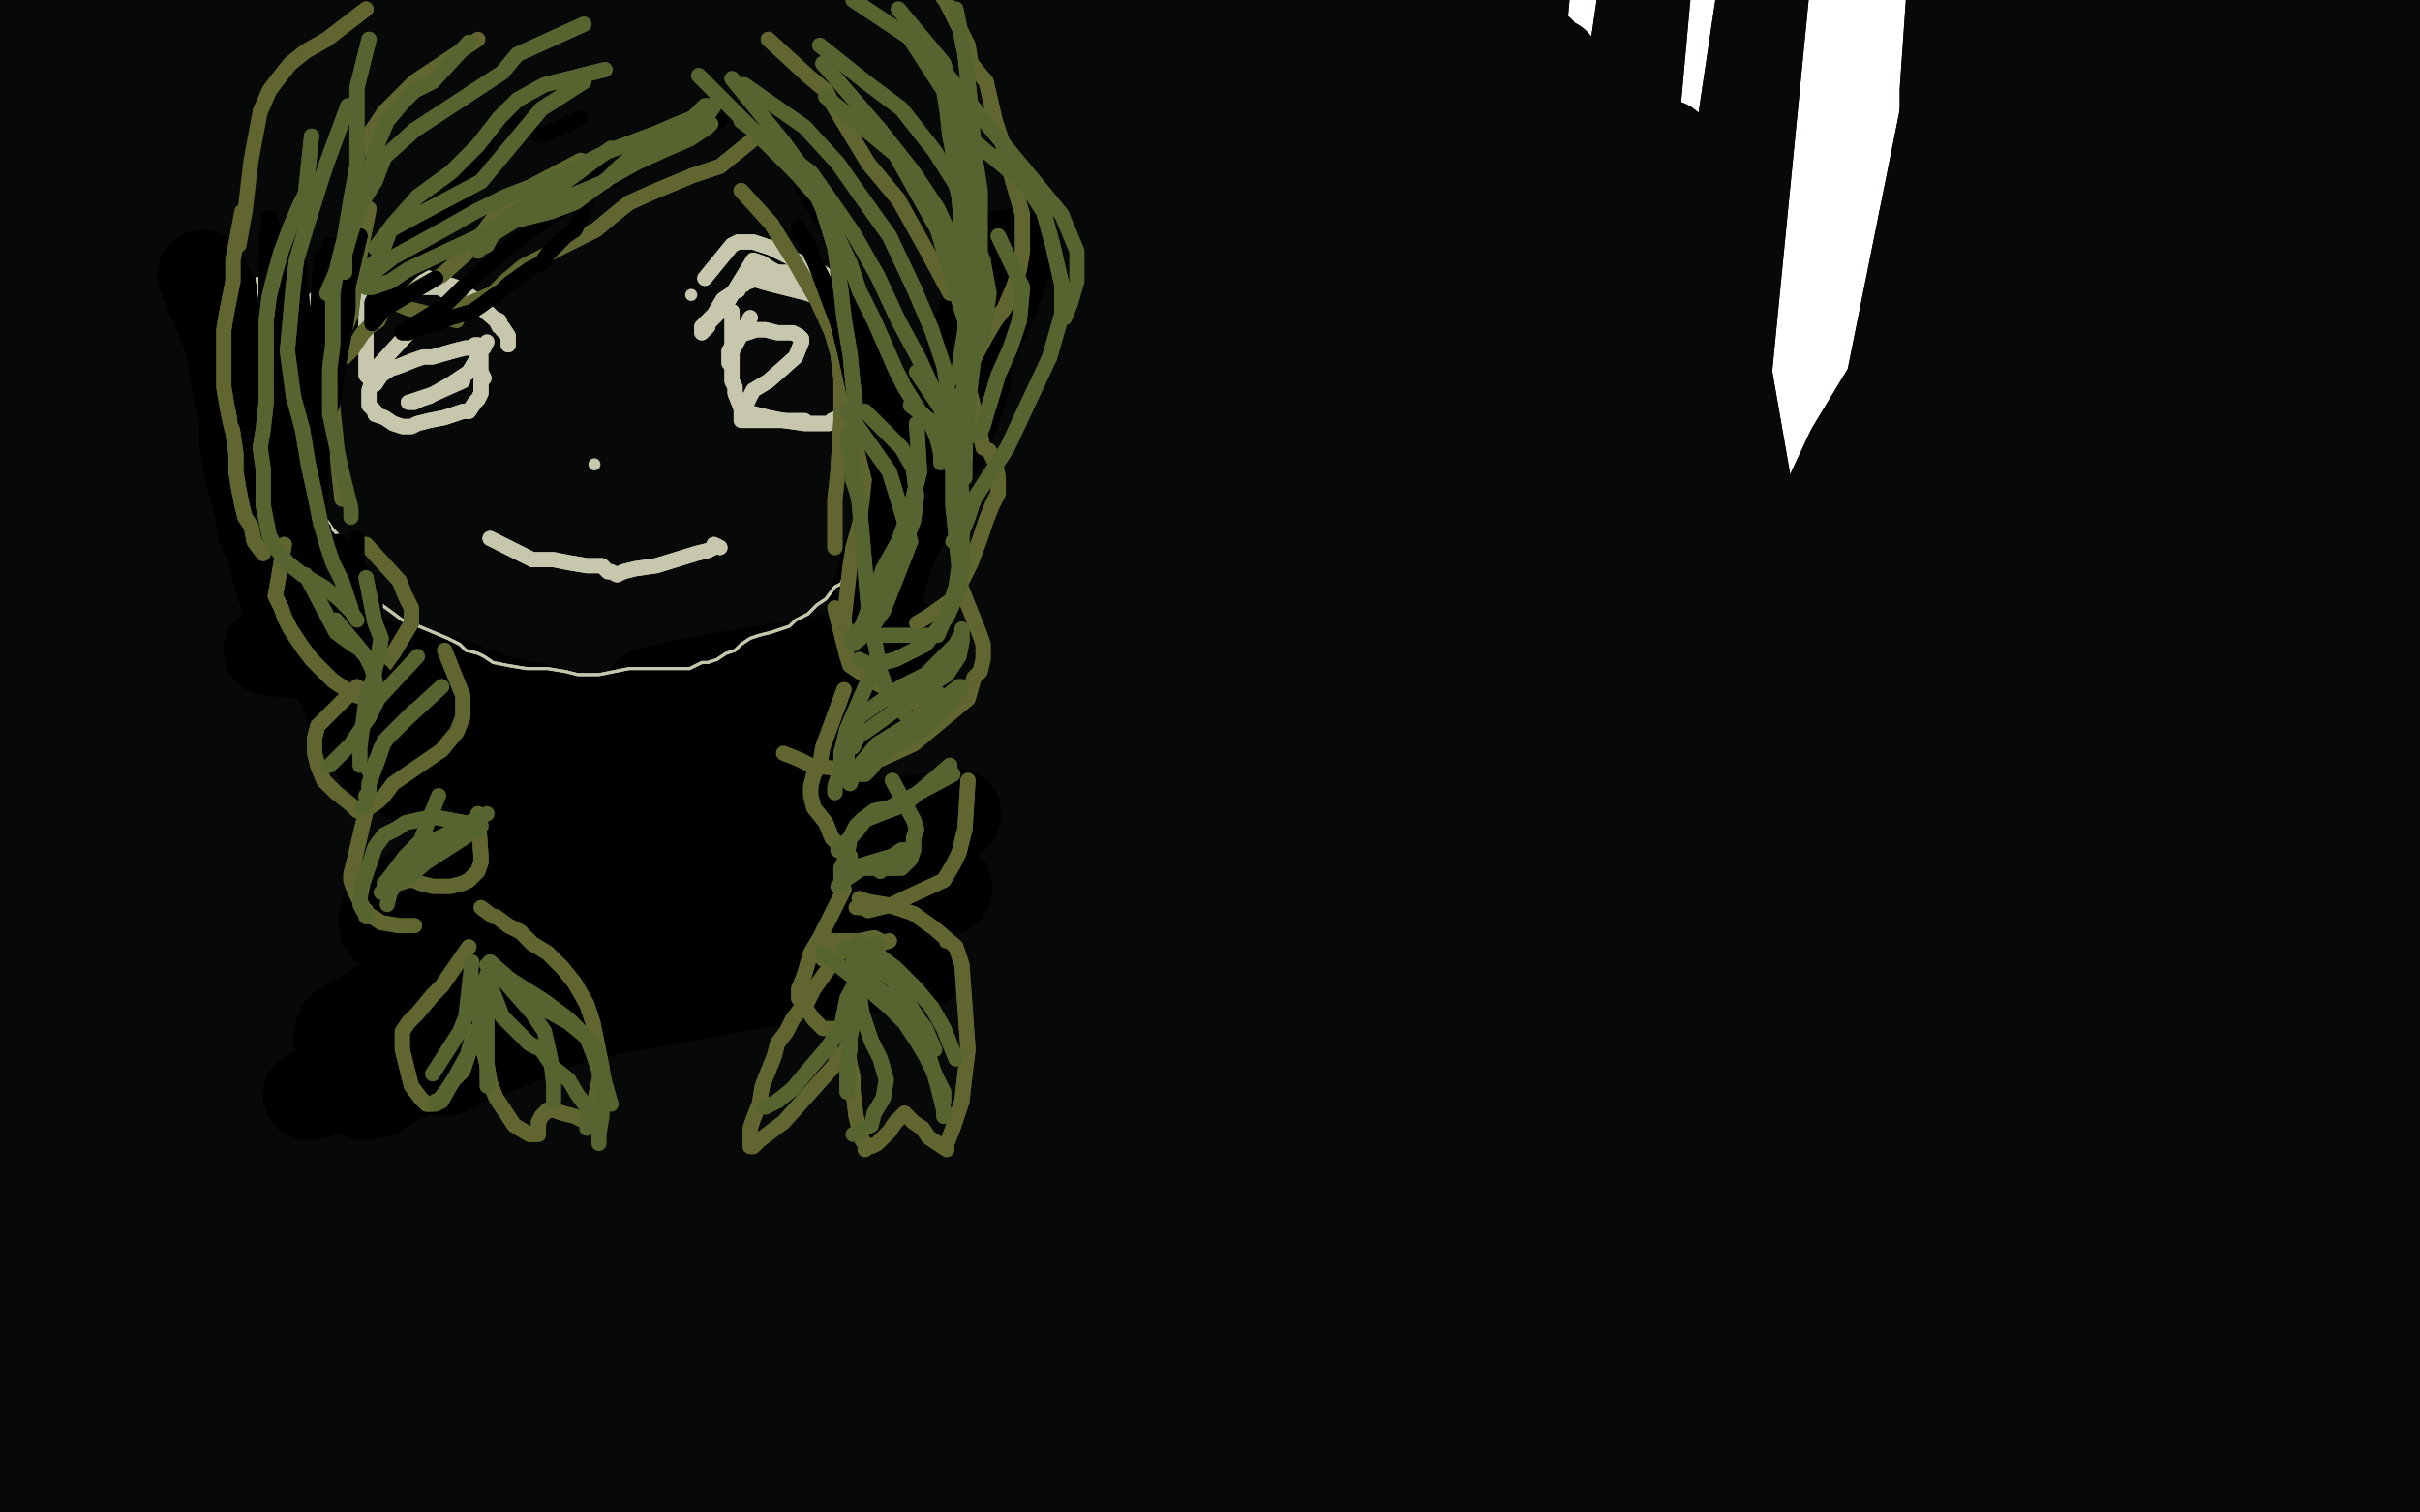 <?xml version="1.0" standalone="no"?>
<!DOCTYPE svg PUBLIC "-//W3C//DTD SVG 1.1//EN"
"http://www.w3.org/Graphics/SVG/1.1/DTD/svg11.dtd">

<svg width="800" height="500" version="1.1" xmlns="http://www.w3.org/2000/svg" xmlns:xlink="http://www.w3.org/1999/xlink" style="stroke-antialiasing: false"><desc>This SVG has been created on https://colorillo.com/</desc><rect x='0' y='0' width='800' height='500' style='fill: rgb(255,255,255); stroke-width:0' /><polyline points="561,56 559,56 559,56 630,463 630,463 557,54 557,54 630,465 630,465 555,52 555,52 630,469 630,469 551,48 551,48 626,473 626,473 547,46 547,46 622,477 622,477 543,42 618,481 536,38 614,486 530,33 607,490 524,29 597,494 518,25 586,498 514,21 578,502 509,17 570,506 502,13 564,511 498,11 557,513 492,7 549,517 485,3 539,523 479,-2 526,529 472,-6 511,531 464,-8 489,538 459,-10 476,542 453,-12 470,544 447,-12 464,546 441,-14 459,548 434,-17 455,550 426,-19 453,552 422,-19 449,554 411,-21 439,556 407,-21 432,558 403,-21 428,561 397,-23 420,561 390,-23 414,561 382,-24 405,561 375,-25 399,561 368,-25 389,561 360,-25 380,561 349,-25 376,558 341,-25 366,558 328,-29 359,558 318,-31 351,558 309,-33 339,558 299,-35 318,556 286,-39 303,554 272,-41 293,554 255,-43 282,554 239,-45 274,554 228,-45 259,554 220,-47 245,556 202,-50 226,556 197,-50 211,556 171,-50 193,556 151,-50 180,556 135,-50 168,556 123,-50 151,556 114,-50 128,556 101,-50 107,556 86,-50 82,556 72,-50 72,558 57,-50 61,561 43,-50 47,563 34,-50 30,567 26,-50 14,569 16,-50 -5,571 3,-50 -16,573 -11,-50 -24,573 -28,-50 -32,573 -49,-50 -39,575 -50,-50 -45,577 -50,-50 -50,577 -50,-50 -50,577 -50,-50 -50,577 -50,-50 -50,577 -50,-50 -50,577 -50,-50 -50,579 -50,-50 -50,581 -50,-50 -50,581 -50,-50 -50,581 -50,-50 -50,581 -50,-50 -50,581 -50,-50 -50,581 -50,-50 -50,581 -50,-50 -50,581 -50,-50 -50,583 -50,-50 -50,586 -20,-50 -39,592 12,-50 -18,596 46,-50 16,600 83,-50 43,604 122,-50 78,613 166,-49 147,625 207,-47 184,629 255,-41 226,636 301,-35 259,642 347,-29 301,644 391,-25 336,648 432,-21 378,652 472,-19 414,656 505,-14 447,661 545,-14 484,661 584,-12 518,661 653,-12 589,658 699,-11 614,656 729,-12 636,654 755,-14 668,650 775,-16 693,648 795,-18 709,644 825,-19 726,640 851,-21 776,636 864,-25 797,633 882,-29 811,629 901,-31 826,627 924,-31 841,625 941,-31 857,623" style="fill: none; stroke: #070808; stroke-width: 30; stroke-linejoin: round; stroke-linecap: round; stroke-antialiasing: false; stroke-antialias: 0; opacity: 1.0"/>
<polyline points="561,56 559,56 559,56 630,463 630,463 557,54 557,54 630,465 630,465 555,52 555,52 630,469 630,469 551,48 551,48 626,473 626,473 547,46 547,46 622,477 543,42 618,481 536,38 614,486 530,33 607,490 524,29 597,494 518,25 586,498 514,21 578,502 509,17 570,506 502,13 564,511 498,11 557,513 492,7 549,517 485,3 539,523 479,-2 526,529 472,-6 511,531 464,-8 489,538 459,-10 476,542 453,-12 470,544 447,-12 464,546 441,-14 459,548 434,-17 455,550 426,-19 453,552 422,-19 449,554 411,-21 439,556 407,-21 432,558 403,-21 428,561 397,-23 420,561 390,-23 414,561 382,-24 405,561 375,-25 399,561 368,-25 389,561 360,-25 380,561 349,-25 376,558 341,-25 366,558 328,-29 359,558 318,-31 351,558 309,-33 339,558 299,-35 318,556 286,-39 303,554 272,-41 293,554 255,-43 282,554 239,-45 274,554 228,-45 259,554 220,-47 245,556 202,-50 226,556 197,-50 211,556 171,-50 193,556 151,-50 180,556 135,-50 168,556 123,-50 151,556 114,-50 128,556 101,-50 107,556 86,-50 82,556 72,-50 72,558 57,-50 61,561 43,-50 47,563 34,-50 30,567 26,-50 14,569 16,-50 -5,571 3,-50 -16,573 -11,-50 -24,573 -28,-50 -32,573 -49,-50 -39,575 -50,-50 -45,577 -50,-50 -50,577 -50,-50 -50,577 -50,-50 -50,577 -50,-50 -50,577 -50,-50 -50,577 -50,-50 -50,579 -50,-50 -50,581 -50,-50 -50,581 -50,-50 -50,581 -50,-50 -50,581 -50,-50 -50,581 -50,-50 -50,581 -50,-50 -50,581 -50,-50 -50,581 -50,-50 -50,583 -50,-50 -50,586 -20,-50 -39,592 12,-50 -18,596 46,-50 16,600 83,-50 43,604 122,-50 78,613 166,-49 147,625 207,-47 184,629 255,-41 226,636 301,-35 259,642 347,-29 301,644 391,-25 336,648 432,-21 378,652 472,-19 414,656 505,-14 447,661 545,-14 484,661 584,-12 518,661 653,-12 589,658 699,-11 614,656 729,-12 636,654 755,-14 668,650 775,-16 693,648 795,-18 709,644 825,-19 726,640 851,-21 776,636 864,-25 797,633 882,-29 811,629 901,-31 826,627 924,-31 841,625 941,-31 857,623 949,-31 868,621 955,-29 874,621 957,-27 876,621 947,-14 878,619 928,2 878,617" style="fill: none; stroke: #070808; stroke-width: 30; stroke-linejoin: round; stroke-linecap: round; stroke-antialiasing: false; stroke-antialias: 0; opacity: 1.0"/>
<polyline points="636,73 637,111 637,111 636,124 636,124 633,140 633,140 631,161 631,161 627,169 627,169 625,177 625,177 626,176 626,176 644,157 665,127 685,88 707,51 725,21 736,2 739,-14 736,-15 734,-14 714,3 683,49 643,104 619,147 601,172 593,190 591,192 590,196 612,149 647,91 689,28 720,-17 742,-42 748,-50 749,-50 735,-50" style="fill: none; stroke: #070808; stroke-width: 30; stroke-linejoin: round; stroke-linecap: round; stroke-antialiasing: false; stroke-antialias: 0; opacity: 1.0"/>
<polyline points="636,73 637,111 637,111 636,124 636,124 633,140 633,140 631,161 631,161 627,169 627,169 625,177 625,177 626,176 644,157 665,127 685,88 707,51 725,21 736,2 739,-14 736,-15 734,-14 714,3 683,49 643,104 619,147 601,172 593,190 591,192 590,196 612,149 647,91 689,28 720,-17 742,-42 748,-50 749,-50 735,-50 711,-47" style="fill: none; stroke: #070808; stroke-width: 30; stroke-linejoin: round; stroke-linecap: round; stroke-antialiasing: false; stroke-antialias: 0; opacity: 1.0"/>
<polyline points="657,175 642,81 642,81 643,60 643,60 643,30 643,30 645,1 645,1 654,-28 654,-28 657,-38 657,-38 658,-46 658,-46 660,-47 659,-48 663,-49 665,-49 666,-49 668,-29 666,3 663,32 666,53 673,76 677,88 681,93 683,97 685,96 684,91 684,79 684,65 684,30 684,5 691,-15 694,-27 695,-32 697,-35 698,-36 699,-21 694,15 681,78 663,167 653,253 650,327 657,384 670,426 680,446 686,460 691,469 695,471 700,467 702,458 705,421 710,353 720,275 737,217 755,175 768,152 777,136 781,131 780,129 778,132 771,144 758,176 753,224 746,298 749,386 752,450 757,498 761,530 763,541 765,551 766,554 766,555 770,546 774,525 778,490 783,452 790,410 796,378 797,351 805,317 806,301 811,282 812,280 811,280 813,287 812,296 810,316 809,345 809,377 811,416 815,453 818,482 820,513 822,528 822,539 824,545 824,549 821,551" style="fill: none; stroke: #070808; stroke-width: 30; stroke-linejoin: round; stroke-linecap: round; stroke-antialiasing: false; stroke-antialias: 0; opacity: 1.0"/>
<polyline points="657,175 642,81 642,81 643,60 643,60 643,30 643,30 645,1 645,1 654,-28 654,-28 657,-38 657,-38 658,-46 660,-47 659,-48 663,-49 665,-49 666,-49 668,-29 666,3 663,32 666,53 673,76 677,88 681,93 683,97 685,96 684,91 684,79 684,65 684,30 684,5 691,-15 694,-27 695,-32 697,-35 698,-36 699,-21 694,15 681,78 663,167 653,253 650,327 657,384 670,426 680,446 686,460 691,469 695,471 700,467 702,458 705,421 710,353 720,275 737,217 755,175 768,152 777,136 781,131 780,129 778,132 771,144 758,176 753,224 746,298 749,386 752,450 757,498 761,530 763,541 765,551 766,554 766,555 770,546 774,525 778,490 783,452 790,410 796,378 797,351 805,317 806,301 811,282 812,280 811,280 813,287 812,296 810,316 809,345 809,377 811,416 815,453 818,482 820,513 822,528 822,539 824,545 824,549 821,551" style="fill: none; stroke: #070808; stroke-width: 30; stroke-linejoin: round; stroke-linecap: round; stroke-antialiasing: false; stroke-antialias: 0; opacity: 1.0"/>
<polyline points="272,495 283,512 283,512 290,519 290,519 299,526 299,526 306,532 306,532 311,537 311,537 316,542 316,542 323,550 343,566 351,577 357,584 363,590 369,596 376,601 382,606 389,614 395,622 399,627 404,634 408,639" style="fill: none; stroke: #070808; stroke-width: 30; stroke-linejoin: round; stroke-linecap: round; stroke-antialiasing: false; stroke-antialias: 0; opacity: 1.0"/>
<polyline points="272,495 283,512 283,512 290,519 290,519 299,526 299,526 306,532 306,532 311,537 311,537 316,542 323,550 343,566 351,577 357,584 363,590 369,596 376,601 382,606 389,614 395,622 399,627 404,634 408,639 412,645 417,650 423,657 429,664 434,673 433,677" style="fill: none; stroke: #070808; stroke-width: 30; stroke-linejoin: round; stroke-linecap: round; stroke-antialiasing: false; stroke-antialias: 0; opacity: 1.0"/>
<polyline points="408,639 412,645 417,650 423,657 429,664 434,673 433,677" style="fill: none; stroke: #070808; stroke-width: 30; stroke-linejoin: round; stroke-linecap: round; stroke-antialiasing: false; stroke-antialias: 0; opacity: 1.0"/>
<polyline points="170,349 187,354 187,354 207,359 207,359 266,367 266,367 281,367 281,367 297,366 314,364 331,363 363,359 374,358 383,357 388,357" style="fill: none; stroke: #070808; stroke-width: 30; stroke-linejoin: round; stroke-linecap: round; stroke-antialiasing: false; stroke-antialias: 0; opacity: 1.0"/>
<polyline points="170,349 187,354 187,354 207,359 207,359 266,367 266,367 281,367 297,366 314,364 331,363 363,359 374,358 383,357 388,357 396,356 420,354" style="fill: none; stroke: #070808; stroke-width: 30; stroke-linejoin: round; stroke-linecap: round; stroke-antialiasing: false; stroke-antialias: 0; opacity: 1.0"/>
<polyline points="84,108 85,125 85,125 84,129 84,129 84,133 84,133 86,137 86,137 86,145 86,145 86,156 86,161 87,166 87,170 87,173 87,176 87,178 87,179 87,180 87,181 87,182 87,183 87,184 88,185 89,187 90,189 92,192 94,194 97,197 99,199 102,202 104,204 108,207 111,210 117,214 119,216 121,217 123,218 124,220 125,222 127,224 129,226 129,227 130,227 131,227 132,228 133,229 137,229 138,230 141,231 150,233 153,232 156,232 158,232 160,232 162,232 164,233 167,234 171,236 174,237 177,237 179,238 185,240 188,240 189,240 194,242 195,242 196,242 197,242 198,243 199,242 200,241 201,240 201,239 202,238 204,235 205,234 206,234 207,233 210,233 212,232 213,232 217,231 221,231 222,231 226,231 232,231 236,229 238,229 239,228 241,227 243,225 246,223 249,222 254,221 257,220 260,220 261,220 263,220 264,220 265,220 266,219 268,219 271,217 273,215 276,213 279,210 281,206 283,203 285,200 286,198 287,195 291,190 294,186 298,181 302,176 306,172 311,165 314,159 316,151 319,146 321,139 323,133 324,127 325,120 327,115 328,110 328,106 328,100 328,96 328,92 327,90" style="fill: none; stroke: #c6c7ad; stroke-width: 5; stroke-linejoin: round; stroke-linecap: round; stroke-antialiasing: false; stroke-antialias: 0; opacity: 1.0"/>
<polyline points="84,108 85,125 85,125 84,129 84,129 84,133 84,133 86,137 86,137 86,145 86,156 86,161 87,166 87,170 87,173 87,176 87,178 87,179 87,180 87,181 87,182 87,183 87,184 88,185 89,187 90,189 92,192 94,194 97,197 99,199 102,202 104,204 108,207 111,210 117,214 119,216 121,217 123,218 124,220 125,222 127,224 129,226 129,227 130,227 131,227 132,228 133,229 137,229 138,230 141,231 150,233 153,232 156,232 158,232 160,232 162,232 164,233 167,234 171,236 174,237 177,237 179,238 185,240 188,240 189,240 194,242 195,242 196,242 197,242 198,243 199,242 200,241 201,240 201,239 202,238 204,235 205,234 206,234 207,233 210,233 212,232 213,232 217,231 221,231 222,231 226,231 232,231 236,229 238,229 239,228 241,227 243,225 246,223 249,222 254,221 257,220 260,220 261,220 263,220 264,220 265,220 266,219 268,219 271,217 273,215 276,213 279,210 281,206 283,203 285,200 286,198 287,195 291,190 294,186 298,181 302,176 306,172 311,165 314,159 316,151 319,146 321,139 323,133 324,127 325,120 327,115 328,110 328,106 328,100 328,96 328,92 327,90 325,91" style="fill: none; stroke: #c6c7ad; stroke-width: 5; stroke-linejoin: round; stroke-linecap: round; stroke-antialiasing: false; stroke-antialias: 0; opacity: 1.0"/>
<polyline points="104,99 117,94 117,94 121,93 121,93 123,92 123,92 127,92 127,92 130,92 130,92 133,92 133,92 137,92 137,92 141,92 144,93 148,94 151,95 154,97 157,99 158,100 160,102 161,103 163,105 165,106 166,109 167,110 168,111 168,112 168,113 168,114 168,112 168,111 166,108 165,108 164,106 157,100 151,96 147,94 142,92 138,91 135,90 130,91 128,91 127,92 125,92 124,92 123,92 122,92 121,93 120,94 119,98 118,99 117,101 115,104 113,105 111,107 109,109 108,110 107,110 107,109 107,108 107,105 110,103 111,102 117,100 117,99 119,98 122,97 126,95 130,95 134,95 137,95 142,95 145,95 149,97 153,99 156,101" style="fill: none; stroke: #c6c7ad; stroke-width: 5; stroke-linejoin: round; stroke-linecap: round; stroke-antialiasing: false; stroke-antialias: 0; opacity: 1.0"/>
<polyline points="104,99 117,94 117,94 121,93 121,93 123,92 123,92 127,92 127,92 130,92 130,92 133,92 133,92 137,92 141,92 144,93 148,94 151,95 154,97 157,99 158,100 160,102 161,103 163,105 165,106 166,109 167,110 168,111 168,112 168,113 168,114 168,112 168,111 166,108 165,108 164,106 157,100 151,96 147,94 142,92 138,91 135,90 130,91 128,91 127,92 125,92 124,92 123,92 122,92 121,93 120,94 119,98 118,99 117,101 115,104 113,105 111,107 109,109 108,110 107,110 107,109 107,108 107,105 110,103 111,102 117,100 117,99 119,98 122,97 126,95 130,95 134,95 137,95 142,95 145,95 149,97 153,99 156,101 158,102" style="fill: none; stroke: #c6c7ad; stroke-width: 5; stroke-linejoin: round; stroke-linecap: round; stroke-antialiasing: false; stroke-antialias: 0; opacity: 1.0"/>
<polyline points="241,99 249,86 249,86 252,87 252,87 255,89 255,89 257,90 257,90 260,91 260,91" style="fill: none; stroke: #c6c7ad; stroke-width: 5; stroke-linejoin: round; stroke-linecap: round; stroke-antialiasing: false; stroke-antialias: 0; opacity: 1.0"/>
<polyline points="241,99 249,86 249,86 252,87 252,87 255,89 255,89 257,90 257,90 260,91 265,92" style="fill: none; stroke: #c6c7ad; stroke-width: 5; stroke-linejoin: round; stroke-linecap: round; stroke-antialiasing: false; stroke-antialias: 0; opacity: 1.0"/>
<circle cx="228.5" cy="97.5" r="2" style="fill: #c6c7ad; stroke-antialiasing: false; stroke-antialias: 0; opacity: 1.0"/>
<polyline points="233,92 242,81 242,81 244,80 244,80 249,80 249,80 255,82 255,82 259,84 259,84 265,87 270,89 273,91 276,95 279,98 282,102 284,105 287,112 289,115 291,117 292,119 293,120 292,120 293,120 292,118 290,116 288,113 286,110 284,107 281,104 278,101 267,97 259,95 255,94 248,92 248,93 247,93 246,94 244,95 244,96 243,96 242,97 241,99 240,100 239,102 237,104 235,106 234,107 234,108 233,109 232,110 232,109 232,108 233,107 236,104 239,99 242,97 249,91 253,90 258,90 262,90 270,92 273,93 276,95 277,95 278,96 279,97 280,98 281,98 280,99 280,100 280,101 280,102 280,100 278,98 265,93 249,91" style="fill: none; stroke: #c6c7ad; stroke-width: 5; stroke-linejoin: round; stroke-linecap: round; stroke-antialiasing: false; stroke-antialias: 0; opacity: 1.0"/>
<polyline points="233,92 242,81 242,81 244,80 244,80 249,80 249,80 255,82 255,82 259,84 265,87 270,89 273,91 276,95 279,98 282,102 284,105 287,112 289,115 291,117 292,119 293,120 292,120 293,120 292,118 290,116 288,113 286,110 284,107 281,104 278,101 267,97 259,95 255,94 248,92 248,93 247,93 246,94 244,95 244,96 243,96 242,97 241,99 240,100 239,102 237,104 235,106 234,107 234,108 233,109 232,110 232,109 232,108 233,107 236,104 239,99 242,97 249,91 253,90 258,90 262,90 270,92 273,93 276,95 277,95 278,96 279,97 280,98 281,98 280,99 280,100 280,101 280,102 280,100 278,98 265,93 249,91" style="fill: none; stroke: #c6c7ad; stroke-width: 5; stroke-linejoin: round; stroke-linecap: round; stroke-antialiasing: false; stroke-antialias: 0; opacity: 1.0"/>
<polyline points="121,99 121,115 121,115 121,119 121,119 121,124 121,124 123,126 123,126 122,129 122,129 122,130 122,130 122,132 122,134 124,136 124,137 127,138 130,140 133,141 136,141 138,140 142,139 147,138 150,137 153,136 155,136 157,133 158,132 159,130 159,126 160,125 159,123" style="fill: none; stroke: #c6c7ad; stroke-width: 5; stroke-linejoin: round; stroke-linecap: round; stroke-antialiasing: false; stroke-antialias: 0; opacity: 1.0"/>
<polyline points="121,99 121,115 121,115 121,119 121,119 121,124 121,124 123,126 123,126 122,129 122,129 122,130 122,132 122,134 124,136 124,137 127,138 130,140 133,141 136,141 138,140 142,139 147,138 150,137 153,136 155,136 157,133 158,132 159,130 159,126 160,125 159,123 159,119 159,117 159,116 160,115 161,113" style="fill: none; stroke: #c6c7ad; stroke-width: 5; stroke-linejoin: round; stroke-linecap: round; stroke-antialiasing: false; stroke-antialias: 0; opacity: 1.0"/>
<polyline points="242,103 242,118 242,118 242,121 242,121 242,124 242,124 242,126 242,126 243,128 243,128 243,130 243,130 245,135 246,135 246,136 254,138 259,139 266,140 274,140 275,139 277,138 278,137 280,134 281,131 280,130 282,128 281,125 281,122 281,119 281,116" style="fill: none; stroke: #c6c7ad; stroke-width: 5; stroke-linejoin: round; stroke-linecap: round; stroke-antialiasing: false; stroke-antialias: 0; opacity: 1.0"/>
<polyline points="242,103 242,118 242,118 242,121 242,121 242,124 242,124 242,126 242,126 243,128 243,128 243,130 245,135 246,135 246,136 254,138 259,139 266,140 274,140 275,139 277,138 278,137 280,134 281,131 280,130 282,128 281,125 281,122 281,119 281,116 281,114 281,111 281,108" style="fill: none; stroke: #c6c7ad; stroke-width: 5; stroke-linejoin: round; stroke-linecap: round; stroke-antialiasing: false; stroke-antialias: 0; opacity: 1.0"/>
<polyline points="162,178 176,185 176,185 183,185 183,185 188,186 188,186 194,187 194,187 199,187 199,187 200,188 201,189 202,189 204,190 206,189 210,188 217,187 230,183 234,182 236,181 236,180 238,181" style="fill: none; stroke: #c6c7ad; stroke-width: 5; stroke-linejoin: round; stroke-linecap: round; stroke-antialiasing: false; stroke-antialias: 0; opacity: 1.0"/>
<polyline points="162,178 176,185 176,185 183,185 183,185 188,186 188,186 194,187 194,187 199,187 200,188 201,189 202,189 204,190 206,189 210,188 217,187 230,183 234,182 236,181 236,180 238,181" style="fill: none; stroke: #c6c7ad; stroke-width: 5; stroke-linejoin: round; stroke-linecap: round; stroke-antialiasing: false; stroke-antialias: 0; opacity: 1.0"/>
<circle cx="196.5" cy="153.5" r="2" style="fill: #c6c7ad; stroke-antialiasing: false; stroke-antialias: 0; opacity: 1.0"/>
<polyline points="147,101 135,110 135,110 125,121 125,121 125,123 125,123 124,124 124,124 124,125 124,125 124,126 124,126 124,127 126,124 129,122 132,121 137,119 140,118 143,118 150,116 154,115 156,115 157,114 158,114 159,115 158,118 155,123 149,127 142,131 139,132 137,133 136,133 135,133" style="fill: none; stroke: #c6c7ad; stroke-width: 5; stroke-linejoin: round; stroke-linecap: round; stroke-antialiasing: false; stroke-antialias: 0; opacity: 1.0"/>
<polyline points="147,101 135,110 135,110 125,121 125,121 125,123 125,123 124,124 124,124 124,125 124,125 124,126 124,127 126,124 129,122 132,121 137,119 140,118 143,118 150,116 154,115 156,115 157,114 158,114 159,115 158,118 155,123 149,127 142,131 139,132 137,133 136,133 135,133 144,130 153,126" style="fill: none; stroke: #c6c7ad; stroke-width: 5; stroke-linejoin: round; stroke-linecap: round; stroke-antialiasing: false; stroke-antialias: 0; opacity: 1.0"/>
<polyline points="248,105 241,118 241,118 241,119 241,119 241,120 241,120 241,118 241,116 243,113 244,111 250,109 253,109 257,110 260,110 262,110 264,111 265,112 265,113 263,118 254,126 249,129 247,133" style="fill: none; stroke: #c6c7ad; stroke-width: 5; stroke-linejoin: round; stroke-linecap: round; stroke-antialiasing: false; stroke-antialias: 0; opacity: 1.0"/>
<polyline points="248,105 241,118 241,118 241,119 241,119 241,120 241,118 241,116 243,113 244,111 250,109 253,109 257,110 260,110 262,110 264,111 265,112 265,113 263,118 254,126 249,129 247,133 245,136 245,139 256,139 266,139" style="fill: none; stroke: #c6c7ad; stroke-width: 5; stroke-linejoin: round; stroke-linecap: round; stroke-antialiasing: false; stroke-antialias: 0; opacity: 1.0"/>
<polyline points="281,289 269,298 269,298 254,301 254,301 243,306 243,306 225,311 225,311 209,317 209,317 198,319 198,319 157,333 141,338 131,341 127,344 125,345 124,346 124,347 125,345 138,341 152,335 169,330 190,326 204,322 226,321 235,318 250,316 264,315 272,314 275,313 276,313 277,313 278,313 279,313 280,313" style="fill: none; stroke: #2c2d20; stroke-width: 30; stroke-linejoin: round; stroke-linecap: round; stroke-antialiasing: false; stroke-antialias: 0; opacity: 1.0"/>
<polyline points="281,289 269,298 269,298 254,301 254,301 243,306 243,306 225,311 225,311 209,317 209,317 198,319 157,333 141,338 131,341 127,344 125,345 124,346 124,347 125,345 138,341 152,335 169,330 190,326 204,322 226,321 235,318 250,316 264,315 272,314 275,313 276,313 277,313 278,313 279,313 280,313 279,312 279,311" style="fill: none; stroke: #2c2d20; stroke-width: 30; stroke-linejoin: round; stroke-linecap: round; stroke-antialiasing: false; stroke-antialias: 0; opacity: 1.0"/>
<polyline points="304,319 281,320 281,320 250,325 250,325 200,334 200,334 163,343 163,343 139,352 139,352 119,357 119,357 102,362 144,346 183,336 220,326 252,314 298,299 310,294 313,294 313,293 299,297 258,310 229,321 198,332 176,341 161,347 151,351 148,353 147,354 156,350 185,338 212,326 236,312 280,293 297,286 301,285 304,285 306,285 273,298 236,312 200,326 174,339 145,351 131,357 125,361 121,362 124,359 141,346 161,334 192,322 220,312 238,301 264,294 273,292 281,290 285,288 284,288 285,289 271,294 243,301 213,312 179,324 127,339 117,342 114,343 112,343 113,340 128,331 155,316 197,303 232,292 257,284 283,278 302,272 311,270 314,269 316,269 287,274 260,281 194,291 172,297 144,304 132,305 128,306 127,306 127,303 128,300 148,288 171,279 194,272 216,265 234,260 251,256 264,254 271,252 274,251 276,251 277,251 266,252 251,254 233,255 213,256 193,258 176,257 169,257 164,257 159,256 157,253 156,253 161,251 174,247 186,246 201,245 230,243 238,242 246,243 252,244 253,243 256,243 253,244 251,244 246,244 239,244 226,242 216,242 209,242 201,240 181,238 173,237 169,236 163,232 157,231 144,229 135,227 130,227 128,226 125,224 123,222 121,221 118,219 111,217 103,215 97,215 93,215 91,215 90,215 89,215 98,216 116,217 124,220 139,223 152,227 162,231 176,234 188,237 199,239 213,241 224,243 231,243 239,243 245,243 253,243 269,243 273,243 281,240 285,238 293,235 294,236 291,236 289,236 287,237 285,237 272,234 250,232 230,231 217,231 215,231 214,230 215,229 219,228 228,226 251,222 265,220 274,218 283,216 291,214 295,213 298,213 299,213 298,213 290,217 267,227 251,232" style="fill: none; stroke: #000000; stroke-width: 30; stroke-linejoin: round; stroke-linecap: round; stroke-antialiasing: false; stroke-antialias: 0; opacity: 1.0"/>
<polyline points="304,319 281,320 281,320 250,325 250,325 200,334 200,334 163,343 163,343 139,352 139,352 119,357 102,362 144,346 183,336 220,326 252,314 298,299 310,294 313,294 313,293 299,297 258,310 229,321 198,332 176,341 161,347 151,351 148,353 147,354 156,350 185,338 212,326 236,312 280,293 297,286 301,285 304,285 306,285 273,298 236,312 200,326 174,339 145,351 131,357 125,361 121,362 124,359 141,346 161,334 192,322 220,312 238,301 264,294 273,292 281,290 285,288 284,288 285,289 271,294 243,301 213,312 179,324 127,339 117,342 114,343 112,343 113,340 128,331 155,316 197,303 232,292 257,284 283,278 302,272 311,270 314,269 316,269 287,274 260,281 194,291 172,297 144,304 132,305 128,306 127,306 127,303 128,300 148,288 171,279 194,272 216,265 234,260 251,256 264,254 271,252 274,251 276,251 277,251 266,252 251,254 233,255 213,256 193,258 176,257 169,257 164,257 159,256 157,253 156,253 161,251 174,247 186,246 201,245 230,243 238,242 246,243 252,244 253,243 256,243 253,244 251,244 246,244 239,244 226,242 216,242 209,242 201,240 181,238 173,237 169,236 163,232 157,231 144,229 135,227 130,227 128,226 125,224 123,222 121,221 118,219 111,217 103,215 97,215 93,215 91,215 90,215 89,215 98,216 116,217 124,220 139,223 152,227 162,231 176,234 188,237 199,239 213,241 224,243 231,243 239,243 245,243 253,243 269,243 273,243 281,240 285,238 293,235 294,236 291,236 289,236 287,237 285,237 272,234 250,232 230,231 217,231 215,231 214,230 215,229 219,228 228,226 251,222 265,220 274,218 283,216 291,214 295,213 298,213 299,213 298,213 290,217 267,227 251,232 243,237 232,241 219,246 209,250 203,255 199,258" style="fill: none; stroke: #000000; stroke-width: 30; stroke-linejoin: round; stroke-linecap: round; stroke-antialiasing: false; stroke-antialias: 0; opacity: 1.0"/>
<polyline points="67,91 73,105 73,105 76,113 76,113 79,130 79,130 81,136 81,136 81,147 81,147 82,154 84,161 86,168 87,175 89,180 91,186 92,190 95,200 97,202 98,205 100,207 101,209 103,211 105,214 105,216 108,219 111,223 113,226 115,231 117,236" style="fill: none; stroke: #000000; stroke-width: 30; stroke-linejoin: round; stroke-linecap: round; stroke-antialiasing: false; stroke-antialias: 0; opacity: 1.0"/>
<polyline points="67,91 73,105 73,105 76,113 76,113 79,130 79,130 81,136 81,136 81,147 82,154 84,161 86,168 87,175 89,180 91,186 92,190 95,200 97,202 98,205 100,207 101,209 103,211 105,214 105,216 108,219 111,223 113,226 115,231 117,236 120,241 123,246 125,250 131,254 135,257" style="fill: none; stroke: #000000; stroke-width: 30; stroke-linejoin: round; stroke-linecap: round; stroke-antialiasing: false; stroke-antialias: 0; opacity: 1.0"/>
<polyline points="334,84 326,104 326,104 321,115 321,115 319,126 319,126 316,135 316,135 312,145 312,145 307,155 307,155 302,163 299,172 294,182 292,189 287,207 285,215 283,224 281,232 279,240 277,246 274,250 267,257 257,265 253,268" style="fill: none; stroke: #000000; stroke-width: 30; stroke-linejoin: round; stroke-linecap: round; stroke-antialiasing: false; stroke-antialias: 0; opacity: 1.0"/>
<polyline points="334,84 326,104 326,104 321,115 321,115 319,126 319,126 316,135 316,135 312,145 312,145 307,155 302,163 299,172 294,182 292,189 287,207 285,215 283,224 281,232 279,240 277,246 274,250 267,257 257,265 253,268 249,269" style="fill: none; stroke: #000000; stroke-width: 30; stroke-linejoin: round; stroke-linecap: round; stroke-antialiasing: false; stroke-antialias: 0; opacity: 1.0"/>
<polyline points="85,92 87,106 87,106 89,112 89,112 88,116 88,116 90,119 90,119 91,123 91,123 92,131 92,134 93,137 94,139 95,141 96,143 97,145 98,150 99,153 100,156 101,160 103,162 105,165 106,169 108,172 110,175 112,177 113,180 114,182 115,185 116,187 117,189 118,191 120,194 122,197 129,202 133,205 136,206 148,211 152,213 154,215 158,216 160,217 163,219 168,220 174,221 181,221 187,222 191,223 195,223 198,223 203,222 208,221 218,221 223,221 228,221 232,219 234,219 237,218 240,216 243,215 245,213 248,211 251,210 255,209 258,208 261,207 263,205 267,203 270,200 273,198 276,194 278,193 280,189 283,184 286,181 290,176 293,172 296,168 300,164 303,159 306,155 309,150 311,147 314,142 316,136 317,131 319,126 321,121 322,117 323,114 323,109 324,104 325,99 325,95 325,90 325,83 325,76" style="fill: none; stroke: #c5c7ac; stroke-width: 1; stroke-linejoin: round; stroke-linecap: round; stroke-antialiasing: false; stroke-antialias: 0; opacity: 1.0"/>
<polyline points="85,92 87,106 87,106 89,112 89,112 88,116 88,116 90,119 90,119 91,123 92,131 92,134 93,137 94,139 95,141 96,143 97,145 98,150 99,153 100,156 101,160 103,162 105,165 106,169 108,172 110,175 112,177 113,180 114,182 115,185 116,187 117,189 118,191 120,194 122,197 129,202 133,205 136,206 148,211 152,213 154,215 158,216 160,217 163,219 168,220 174,221 181,221 187,222 191,223 195,223 198,223 203,222 208,221 218,221 223,221 228,221 232,219 234,219 237,218 240,216 243,215 245,213 248,211 251,210 255,209 258,208 261,207 263,205 267,203 270,200 273,198 276,194 278,193 280,189 283,184 286,181 290,176 293,172 296,168 300,164 303,159 306,155 309,150 311,147 314,142 316,136 317,131 319,126 321,121 322,117 323,114 323,109 324,104 325,99 325,95 325,90 325,83 325,76 325,65 325,60" style="fill: none; stroke: #c5c7ac; stroke-width: 1; stroke-linejoin: round; stroke-linecap: round; stroke-antialiasing: false; stroke-antialias: 0; opacity: 1.0"/>
<polyline points="254,42 238,55 238,55 229,58 229,58 217,63 217,63 208,67 208,67 203,71 203,71 197,76 197,76 173,88 167,93 163,97 156,100 151,103 147,104 146,104" style="fill: none; stroke: #61652f; stroke-width: 5; stroke-linejoin: round; stroke-linecap: round; stroke-antialiasing: false; stroke-antialias: 0; opacity: 1.0"/>
<polyline points="254,42 238,55 238,55 229,58 229,58 217,63 217,63 208,67 208,67 203,71 203,71 197,76 173,88 167,93 163,97 156,100 151,103 147,104 146,104 146,105 150,99 152,97" style="fill: none; stroke: #61652f; stroke-width: 5; stroke-linejoin: round; stroke-linecap: round; stroke-antialiasing: false; stroke-antialias: 0; opacity: 1.0"/>
<polyline points="192,53 173,63 173,63 167,68 167,68 164,71 164,71 155,83 155,83 146,91 146,91 127,101 125,106 122,108 120,110 118,113 116,116" style="fill: none; stroke: #61652f; stroke-width: 5; stroke-linejoin: round; stroke-linecap: round; stroke-antialiasing: false; stroke-antialias: 0; opacity: 1.0"/>
<polyline points="192,53 173,63 173,63 167,68 167,68 164,71 164,71 155,83 155,83 146,91 127,101 125,106 122,108 120,110 118,113 116,116 114,118" style="fill: none; stroke: #61652f; stroke-width: 5; stroke-linejoin: round; stroke-linecap: round; stroke-antialiasing: false; stroke-antialias: 0; opacity: 1.0"/>
<polyline points="122,69 118,89 118,89 117,96 117,96 116,104 116,104 113,111 113,111 111,119 111,119 110,128 110,128" style="fill: none; stroke: #61652f; stroke-width: 5; stroke-linejoin: round; stroke-linecap: round; stroke-antialiasing: false; stroke-antialias: 0; opacity: 1.0"/>
<polyline points="122,69 118,89 118,89 117,96 117,96 116,104 116,104 113,111 113,111 111,119 111,119 110,128 110,135 111,144 112,156 113,165" style="fill: none; stroke: #61652f; stroke-width: 5; stroke-linejoin: round; stroke-linecap: round; stroke-antialiasing: false; stroke-antialias: 0; opacity: 1.0"/>
<polyline points="245,63 255,74 255,74 258,79 258,79 263,87 263,87 267,94 267,94 270,99 270,99 275,110 277,117 278,125 278,132 278,139 277,156 276,165 276,172 276,177 276,179 276,180 276,181" style="fill: none; stroke: #61652f; stroke-width: 5; stroke-linejoin: round; stroke-linecap: round; stroke-antialiasing: false; stroke-antialias: 0; opacity: 1.0"/>
<polyline points="245,63 255,74 255,74 258,79 258,79 263,87 263,87 267,94 267,94 270,99 275,110 277,117 278,125 278,132 278,139 277,156 276,165 276,172 276,177 276,179 276,180 276,181" style="fill: none; stroke: #61652f; stroke-width: 5; stroke-linejoin: round; stroke-linecap: round; stroke-antialiasing: false; stroke-antialias: 0; opacity: 1.0"/>
<polyline points="283,135 287,149 287,149 287,152 287,152 287,160 287,160 284,174 284,174 282,181 282,181" style="fill: none; stroke: #61652f; stroke-width: 5; stroke-linejoin: round; stroke-linecap: round; stroke-antialiasing: false; stroke-antialias: 0; opacity: 1.0"/>
<polyline points="283,135 287,149 287,149 287,152 287,152 287,160 287,160 284,174 284,174 282,181 281,187 280,196 279,205 280,211" style="fill: none; stroke: #61652f; stroke-width: 5; stroke-linejoin: round; stroke-linecap: round; stroke-antialiasing: false; stroke-antialias: 0; opacity: 1.0"/>
<polyline points="151,106 135,102 135,102 130,100 130,100 127,98 127,98 125,97 125,97" style="fill: none; stroke: #61652f; stroke-width: 5; stroke-linejoin: round; stroke-linecap: round; stroke-antialiasing: false; stroke-antialias: 0; opacity: 1.0"/>
<polyline points="80,70 77,86 77,86 77,93 77,93 76,98 76,98 75,103 75,103 74,109 74,109 74,114 74,114 74,124 74,128 75,134 76,139 77,143 78,150 78,156 79,162 80,167 81,171 83,174 84,179 87,183" style="fill: none; stroke: #61652f; stroke-width: 5; stroke-linejoin: round; stroke-linecap: round; stroke-antialiasing: false; stroke-antialias: 0; opacity: 1.0"/>
<polyline points="80,70 77,86 77,86 77,93 77,93 76,98 76,98 75,103 75,103 74,109 74,109 74,114 74,124 74,128 75,134 76,139 77,143 78,150 78,156 79,162 80,167 81,171 83,174 84,179 87,183" style="fill: none; stroke: #61652f; stroke-width: 5; stroke-linejoin: round; stroke-linecap: round; stroke-antialiasing: false; stroke-antialias: 0; opacity: 1.0"/>
<polyline points="121,180 132,192 132,192 134,197 134,197 136,201 136,201 136,206 136,206 130,216 130,216" style="fill: none; stroke: #61652f; stroke-width: 5; stroke-linejoin: round; stroke-linecap: round; stroke-antialiasing: false; stroke-antialias: 0; opacity: 1.0"/>
<polyline points="121,180 132,192 132,192 134,197 134,197 136,201 136,201 136,206 136,206 130,216 125,223 123,226 121,228 120,230" style="fill: none; stroke: #61652f; stroke-width: 5; stroke-linejoin: round; stroke-linecap: round; stroke-antialiasing: false; stroke-antialias: 0; opacity: 1.0"/>
<polyline points="94,180 91,197 91,197 93,201 93,201 94,204 94,204 96,208 96,208 98,211 98,211 100,214 100,214 103,218 105,220 107,222 110,225 116,229 118,230" style="fill: none; stroke: #61652f; stroke-width: 5; stroke-linejoin: round; stroke-linecap: round; stroke-antialiasing: false; stroke-antialias: 0; opacity: 1.0"/>
<polyline points="94,180 91,197 91,197 93,201 93,201 94,204 94,204 96,208 96,208 98,211 98,211 100,214 103,218 105,220 107,222 110,225 116,229 118,230" style="fill: none; stroke: #61652f; stroke-width: 5; stroke-linejoin: round; stroke-linecap: round; stroke-antialiasing: false; stroke-antialias: 0; opacity: 1.0"/>
<polyline points="147,215 153,230 153,230 153,233 153,233 153,237 153,237 151,242 151,242 146,248 146,248" style="fill: none; stroke: #61652f; stroke-width: 5; stroke-linejoin: round; stroke-linecap: round; stroke-antialiasing: false; stroke-antialias: 0; opacity: 1.0"/>
<polyline points="147,215 153,230 153,230 153,233 153,233 153,237 153,237 151,242 151,242 146,248 130,259 127,263 125,265 122,267 120,268" style="fill: none; stroke: #61652f; stroke-width: 5; stroke-linejoin: round; stroke-linecap: round; stroke-antialiasing: false; stroke-antialias: 0; opacity: 1.0"/>
<polyline points="118,227 105,240 105,240 104,244 104,244 104,249 104,249 105,253 105,253 107,258 107,258 111,262 111,262" style="fill: none; stroke: #61652f; stroke-width: 5; stroke-linejoin: round; stroke-linecap: round; stroke-antialiasing: false; stroke-antialias: 0; opacity: 1.0"/>
<polyline points="118,227 105,240 105,240 104,244 104,244 104,249 104,249 105,253 105,253 107,258 107,258 111,262 116,266 118,268" style="fill: none; stroke: #61652f; stroke-width: 5; stroke-linejoin: round; stroke-linecap: round; stroke-antialiasing: false; stroke-antialias: 0; opacity: 1.0"/>
<polyline points="158,269 159,283 159,283 159,285 159,285 158,288 158,288 157,289 157,289 155,291 155,291 153,292 149,293 146,293 143,293 139,292 137,291 135,291" style="fill: none; stroke: #61652f; stroke-width: 5; stroke-linejoin: round; stroke-linecap: round; stroke-antialiasing: false; stroke-antialias: 0; opacity: 1.0"/>
<polyline points="158,269 159,283 159,283 159,285 159,285 158,288 158,288 157,289 157,289 155,291 153,292 149,293 146,293 143,293 139,292 137,291 135,291 132,292" style="fill: none; stroke: #61652f; stroke-width: 5; stroke-linejoin: round; stroke-linecap: round; stroke-antialiasing: false; stroke-antialias: 0; opacity: 1.0"/>
<polyline points="121,268 117,285 117,285 116,289 116,289 116,291 116,291 117,294 117,294 119,298 119,298 120,300 120,300 121,301 121,303 123,303 126,305 132,306 137,306" style="fill: none; stroke: #61652f; stroke-width: 5; stroke-linejoin: round; stroke-linecap: round; stroke-antialiasing: false; stroke-antialias: 0; opacity: 1.0"/>
<polyline points="121,268 117,285 117,285 116,289 116,289 116,291 116,291 117,294 117,294 119,298 119,298 120,300 121,301 121,303 123,303 126,305 132,306 137,306" style="fill: none; stroke: #61652f; stroke-width: 5; stroke-linejoin: round; stroke-linecap: round; stroke-antialiasing: false; stroke-antialias: 0; opacity: 1.0"/>
<polyline points="155,313 146,326 146,326 143,329 143,329 138,335 138,335 135,338 135,338 133,341 133,341 133,345 133,347 135,355 136,359 139,363 141,365 142,365 143,365 144,364 145,364 148,360 150,357 153,354 154,351 155,348 155,347 156,344 156,343 156,342 156,341 158,343 159,346 160,348 161,352 162,358 164,363 170,372 175,375 177,375 178,375 178,374 178,373 178,372 178,371 179,369 180,368 181,367 183,367 186,368 190,369 192,370 193,370 196,368 196,367 197,362 199,353 198,348 196,338 194,332 190,325 186,320 181,315 176,312 172,308 168,306" style="fill: none; stroke: #61652f; stroke-width: 5; stroke-linejoin: round; stroke-linecap: round; stroke-antialiasing: false; stroke-antialias: 0; opacity: 1.0"/>
<polyline points="155,313 146,326 146,326 143,329 143,329 138,335 138,335 135,338 135,338 133,341 133,345 133,347 135,355 136,359 139,363 141,365 142,365 143,365 144,364 145,364 148,360 150,357 153,354 154,351 155,348 155,347 156,344 156,343 156,342 156,341 158,343 159,346 160,348 161,352 162,358 164,363 170,372 175,375 177,375 178,375 178,374 178,373 178,372 178,371 179,369 180,368 181,367 183,367 186,368 190,369 192,370 193,370 196,368 196,367 197,362 199,353 198,348 196,338 194,332 190,325 186,320 181,315 176,312 172,308 168,306 164,303 163,303 159,300" style="fill: none; stroke: #61652f; stroke-width: 5; stroke-linejoin: round; stroke-linecap: round; stroke-antialiasing: false; stroke-antialias: 0; opacity: 1.0"/>
<polyline points="321,131 325,148 325,148 327,149 327,149 329,153 329,153 330,158 330,158 330,163 330,163 328,167 328,167 326,172 324,178 321,186 318,192 315,198 308,203" style="fill: none; stroke: #61652f; stroke-width: 5; stroke-linejoin: round; stroke-linecap: round; stroke-antialiasing: false; stroke-antialias: 0; opacity: 1.0"/>
<polyline points="321,131 325,148 325,148 327,149 327,149 329,153 329,153 330,158 330,158 330,163 330,163 328,167 326,172 324,178 321,186 318,192 315,198 308,203 303,206" style="fill: none; stroke: #61652f; stroke-width: 5; stroke-linejoin: round; stroke-linecap: round; stroke-antialiasing: false; stroke-antialias: 0; opacity: 1.0"/>
<polyline points="276,201 280,217 280,217 281,220 281,220 290,226 290,226 304,233 304,233" style="fill: none; stroke: #61652f; stroke-width: 5; stroke-linejoin: round; stroke-linecap: round; stroke-antialiasing: false; stroke-antialias: 0; opacity: 1.0"/>
<polyline points="276,201 280,217 280,217 281,220 281,220 290,226 290,226 304,233 312,233" style="fill: none; stroke: #61652f; stroke-width: 5; stroke-linejoin: round; stroke-linecap: round; stroke-antialiasing: false; stroke-antialias: 0; opacity: 1.0"/>
<polyline points="318,195 324,210 324,210 325,213 325,213 325,215 325,215 325,218 325,218 324,222 324,222 322,224 322,224 320,231 302,246 291,251 285,253 283,254" style="fill: none; stroke: #61652f; stroke-width: 5; stroke-linejoin: round; stroke-linecap: round; stroke-antialiasing: false; stroke-antialias: 0; opacity: 1.0"/>
<polyline points="318,195 324,210 324,210 325,213 325,213 325,215 325,215 325,218 325,218 324,222 324,222 322,224 320,231 302,246 291,251 285,253 283,254 276,254 268,253 264,251 259,249" style="fill: none; stroke: #61652f; stroke-width: 5; stroke-linejoin: round; stroke-linecap: round; stroke-antialiasing: false; stroke-antialias: 0; opacity: 1.0"/>
<polyline points="279,228 272,247 272,247 271,253 271,253 269,256 269,256 268,260 268,260 268,263 268,263 269,267 269,267 273,272 275,277 278,280 277,281 279,282 281,283" style="fill: none; stroke: #61652f; stroke-width: 5; stroke-linejoin: round; stroke-linecap: round; stroke-antialiasing: false; stroke-antialias: 0; opacity: 1.0"/>
<polyline points="279,228 272,247 272,247 271,253 271,253 269,256 269,256 268,260 268,260 268,263 268,263 269,267 273,272 275,277 278,280 277,281 279,282 281,283" style="fill: none; stroke: #61652f; stroke-width: 5; stroke-linejoin: round; stroke-linecap: round; stroke-antialiasing: false; stroke-antialias: 0; opacity: 1.0"/>
<polyline points="320,258 319,274 319,274 318,278 318,278 317,282 317,282 315,286 315,286 312,291 312,291 299,297 295,299 291,300 287,301 287,300 286,300 284,300" style="fill: none; stroke: #61652f; stroke-width: 5; stroke-linejoin: round; stroke-linecap: round; stroke-antialiasing: false; stroke-antialias: 0; opacity: 1.0"/>
<polyline points="320,258 319,274 319,274 318,278 318,278 317,282 317,282 315,286 315,286 312,291 299,297 295,299 291,300 287,301 287,300 286,300 284,300 283,300" style="fill: none; stroke: #61652f; stroke-width: 5; stroke-linejoin: round; stroke-linecap: round; stroke-antialiasing: false; stroke-antialias: 0; opacity: 1.0"/>
<polyline points="279,294 271,310 271,310 268,315 268,315 266,322 266,322 264,327 264,327 264,330 264,330" style="fill: none; stroke: #61652f; stroke-width: 5; stroke-linejoin: round; stroke-linecap: round; stroke-antialiasing: false; stroke-antialias: 0; opacity: 1.0"/>
<polyline points="279,294 271,310 271,310 268,315 268,315 266,322 266,322 264,327 264,327 264,330 269,337 272,340 274,340 275,340" style="fill: none; stroke: #61652f; stroke-width: 5; stroke-linejoin: round; stroke-linecap: round; stroke-antialiasing: false; stroke-antialias: 0; opacity: 1.0"/>
<circle cx="312.5" cy="311.5" r="2" style="fill: #61652f; stroke-antialiasing: false; stroke-antialias: 0; opacity: 1.0"/>
<polyline points="279,313 269,327 269,327 267,331 267,331 265,333 265,333 262,337 262,337 260,341 260,341 257,345 257,345 256,349 254,354 252,359 251,365 249,370 248,373 248,375 248,376 248,378 248,379 249,379 251,377 259,371 276,352 277,349 279,348 280,347 280,346 281,352 282,356 282,361 283,369 284,373 285,377 286,378 286,379 286,380 287,379 288,379 290,378 294,374 296,371 298,369 299,368 302,371 305,373 307,376 310,378 313,380 313,378 315,373 318,364 319,355 320,347 319,333 318,319 316,313 309,307 302,302" style="fill: none; stroke: #61652f; stroke-width: 5; stroke-linejoin: round; stroke-linecap: round; stroke-antialiasing: false; stroke-antialias: 0; opacity: 1.0"/>
<polyline points="279,313 269,327 269,327 267,331 267,331 265,333 265,333 262,337 262,337 260,341 260,341 257,345 256,349 254,354 252,359 251,365 249,370 248,373 248,375 248,376 248,378 248,379 249,379 251,377 259,371 276,352 277,349 279,348 280,347 280,346 281,352 282,356 282,361 283,369 284,373 285,377 286,378 286,379 286,380 287,379 288,379 290,378 294,374 296,371 298,369 299,368 302,371 305,373 307,376 310,378 313,380 313,378 315,373 318,364 319,355 320,347 319,333 318,319 316,313 309,307 302,302 293,299 287,298 284,297" style="fill: none; stroke: #61652f; stroke-width: 5; stroke-linejoin: round; stroke-linecap: round; stroke-antialiasing: false; stroke-antialias: 0; opacity: 1.0"/>
<polyline points="274,311 290,311 290,311 291,311 291,311 289,310 289,310 284,311 284,311 274,316 273,316 272,317 276,315 279,313 283,313 287,312 289,312 291,312 294,311" style="fill: none; stroke: #61652f; stroke-width: 5; stroke-linejoin: round; stroke-linecap: round; stroke-antialiasing: false; stroke-antialias: 0; opacity: 1.0"/>
<polyline points="274,311 290,311 290,311 291,311 291,311 289,310 289,310 284,311 274,316 273,316 272,317 276,315 279,313 283,313 287,312 289,312 291,312 294,311" style="fill: none; stroke: #61652f; stroke-width: 5; stroke-linejoin: round; stroke-linecap: round; stroke-antialiasing: false; stroke-antialias: 0; opacity: 1.0"/>
<polyline points="318,126 326,111 326,111 329,106 329,106 332,102 332,102 335,95 335,95 337,89 337,89 338,83 338,83 338,78 338,71 336,64 334,57 331,46 329,40 326,27 321,21 320,15 316,7 313,1 309,-5" style="fill: none; stroke: #61652f; stroke-width: 5; stroke-linejoin: round; stroke-linecap: round; stroke-antialiasing: false; stroke-antialias: 0; opacity: 1.0"/>
<polyline points="318,126 326,111 326,111 329,106 329,106 332,102 332,102 335,95 335,95 337,89 337,89 338,83 338,78 338,71 336,64 334,57 331,46 329,40 326,27 321,21 320,15 316,7 313,1 309,-5 293,-11 289,-12 287,-12" style="fill: none; stroke: #61652f; stroke-width: 5; stroke-linejoin: round; stroke-linecap: round; stroke-antialiasing: false; stroke-antialias: 0; opacity: 1.0"/>
<polyline points="121,3 108,13 108,13 101,17 101,17 96,21 96,21 92,26 92,26 89,30 89,30 86,37 86,37" style="fill: none; stroke: #61652f; stroke-width: 5; stroke-linejoin: round; stroke-linecap: round; stroke-antialiasing: false; stroke-antialias: 0; opacity: 1.0"/>
<polyline points="121,3 108,13 108,13 101,17 101,17 96,21 96,21 92,26 92,26 89,30 89,30 86,37 83,53 81,70 79,81" style="fill: none; stroke: #61652f; stroke-width: 5; stroke-linejoin: round; stroke-linecap: round; stroke-antialiasing: false; stroke-antialias: 0; opacity: 1.0"/>
<polyline points="158,13 137,27 137,27 127,37 127,37 121,46 121,46 118,52 118,52" style="fill: none; stroke: #61652f; stroke-width: 5; stroke-linejoin: round; stroke-linecap: round; stroke-antialiasing: false; stroke-antialias: 0; opacity: 1.0"/>
<polyline points="254,13 267,25 267,25 273,30 273,30 275,34 275,34 287,54 287,54 297,66 297,66" style="fill: none; stroke: #61652f; stroke-width: 5; stroke-linejoin: round; stroke-linecap: round; stroke-antialiasing: false; stroke-antialias: 0; opacity: 1.0"/>
<polyline points="254,13 267,25 267,25 273,30 273,30 275,34 275,34 287,54 287,54 297,66 307,84 314,97" style="fill: none; stroke: #61652f; stroke-width: 5; stroke-linejoin: round; stroke-linecap: round; stroke-antialiasing: false; stroke-antialias: 0; opacity: 1.0"/>
<polyline points="292,152 286,174 286,174 283,184 283,184" style="fill: none; stroke: #61652f; stroke-width: 5; stroke-linejoin: round; stroke-linecap: round; stroke-antialiasing: false; stroke-antialias: 0; opacity: 1.0"/>
<polyline points="192,39 179,45 179,45 177,44 177,44 174,41 174,41 172,41 172,41 170,40 170,40 167,38 167,38 165,39 164,40 163,41 162,43 161,44 161,46 160,49 158,52 156,57 154,60 152,61 148,67 144,70 141,72 137,75 135,76 134,79 132,81 132,83 130,85 129,88 128,91 126,94 124,98 124,101" style="fill: none; stroke: #000000; stroke-width: 5; stroke-linejoin: round; stroke-linecap: round; stroke-antialiasing: false; stroke-antialias: 0; opacity: 1.0"/>
<polyline points="192,39 179,45 179,45 177,44 177,44 174,41 174,41 172,41 172,41 170,40 170,40 167,38 165,39 164,40 163,41 162,43 161,44 161,46 160,49 158,52 156,57 154,60 152,61 148,67 144,70 141,72 137,75 135,76 134,79 132,81 132,83 130,85 129,88 128,91 126,94 124,98 124,101" style="fill: none; stroke: #000000; stroke-width: 5; stroke-linejoin: round; stroke-linecap: round; stroke-antialiasing: false; stroke-antialias: 0; opacity: 1.0"/>
<polyline points="144,92 129,101 129,101 127,102 127,102 124,106 124,106 123,106 123,106 123,107 124,104 127,99 131,94 136,88 143,81 147,76 150,73 153,68 154,67 154,66 152,68 144,73 139,78 133,83 130,87 127,91 125,96 124,98 123,100 123,102 123,103 123,105" style="fill: none; stroke: #000000; stroke-width: 5; stroke-linejoin: round; stroke-linecap: round; stroke-antialiasing: false; stroke-antialias: 0; opacity: 1.0"/>
<polyline points="144,92 129,101 129,101 127,102 127,102 124,106 124,106 123,106 123,107 124,104 127,99 131,94 136,88 143,81 147,76 150,73 153,68 154,67 154,66 152,68 144,73 139,78 133,83 130,87 127,91 125,96 124,98 123,100 123,102 123,103 123,105 123,103 125,100 129,96 137,89 146,84 151,81" style="fill: none; stroke: #000000; stroke-width: 5; stroke-linejoin: round; stroke-linecap: round; stroke-antialiasing: false; stroke-antialias: 0; opacity: 1.0"/>
<polyline points="119,78 115,95 115,95 113,103 113,103 111,109 111,109 107,124 107,124 106,133 106,133 105,136 104,141 105,144 105,145 106,143 108,139 110,133 111,127 112,116 112,111 113,104 112,95 112,92 112,88 112,85 113,83 113,82 113,81 113,80 113,82 113,83 113,87 113,92 112,97 110,102 107,117 106,122 104,130 102,134 102,139 101,143 101,148 100,151 100,153 100,154 100,155 103,149 105,142 107,134 109,126 111,118 111,112 111,109 111,94 110,89 110,86 109,84 109,83 109,82 109,81 109,83 108,89 108,96 107,105 107,113 106,122 106,133 104,141 102,149 102,154 102,159 102,160 105,151 107,144 109,135 111,125 114,109 115,102 115,97 115,93 115,91 115,89 114,92 114,95 112,103 111,110 110,117 109,126 108,133 108,139 106,153 106,157 106,159 106,162 106,158 106,150 106,132 107,123 107,116 108,110 108,104 108,98 108,93 108,91 108,90 108,91 108,95 108,98 109,105 109,115 109,125 108,133 106,140 105,145 105,148 105,150 105,151 105,152 106,148 106,142 107,133 108,124 107,114 107,99 107,94 106,91 106,90 106,89 106,88 106,91 106,96 106,106 106,115 106,126 105,133 104,138 104,141 104,145 104,143 104,137 105,125 106,115 106,106 106,98 106,92 106,87 106,86 106,85 106,87 105,103 103,112 102,120 101,127 100,130 100,135 100,137 100,139 99,142 100,143 100,147 100,150 100,154 101,158 103,164 104,167 105,171 106,174 107,175 106,176 106,175 106,170 106,163 104,146 103,138 102,130 100,122 99,115 98,108 97,102 97,98 97,95 97,94 97,92 96,93 95,97 94,108 92,121 91,133 91,145 91,152 92,165 92,167 93,168 94,167 94,162 94,153 94,142 94,118 93,106 92,97 92,91 91,85 90,84 90,83 90,88 90,98 91,108 92,119 93,129 93,137 94,141 94,145 95,148 95,149 97,150 97,147 98,138 99,125 100,117 100,109 100,102 99,90 99,87 98,85 97,83 97,90 96,100 95,109 94,120 93,128 92,136 92,141 92,145 92,147 93,142 94,133 95,123 96,112 97,105 97,98 97,94 97,91 97,89 97,88 96,90 94,95 91,104 88,119 88,124 88,127 88,130 88,131 88,132 91,123 92,114 94,104 95,96 96,90 97,84 97,82 97,81 96,83 85,108 83,117 82,127 81,133 81,136 81,138 81,139 82,138 83,129 88,107 89,96 89,87 90,79 90,74 89,72 88,82 88,92 88,102 88,112 88,121 88,130 89,138 93,152 96,160 98,167 101,172 104,177 107,181 111,186 113,189 114,192 116,196 118,201 119,206 120,210 121,212 122,215 123,218 124,219 125,221 125,222 126,222" style="fill: none; stroke: #000000; stroke-width: 5; stroke-linejoin: round; stroke-linecap: round; stroke-antialiasing: false; stroke-antialias: 0; opacity: 1.0"/>
<polyline points="119,78 115,95 115,95 113,103 113,103 111,109 111,109 107,124 107,124 106,133 105,136 104,141 105,144 105,145 106,143 108,139 110,133 111,127 112,116 112,111 113,104 112,95 112,92 112,88 112,85 113,83 113,82 113,81 113,80 113,82 113,83 113,87 113,92 112,97 110,102 107,117 106,122 104,130 102,134 102,139 101,143 101,148 100,151 100,153 100,154 100,155 103,149 105,142 107,134 109,126 111,118 111,112 111,109 111,94 110,89 110,86 109,84 109,83 109,82 109,81 109,83 108,89 108,96 107,105 107,113 106,122 106,133 104,141 102,149 102,154 102,159 102,160 105,151 107,144 109,135 111,125 114,109 115,102 115,97 115,93 115,91 115,89 114,92 114,95 112,103 111,110 110,117 109,126 108,133 108,139 106,153 106,157 106,159 106,162 106,158 106,150 106,132 107,123 107,116 108,110 108,104 108,98 108,93 108,91 108,90 108,91 108,95 108,98 109,105 109,115 109,125 108,133 106,140 105,145 105,148 105,150 105,151 105,152 106,148 106,142 107,133 108,124 107,114 107,99 107,94 106,91 106,90 106,89 106,88 106,91 106,96 106,106 106,115 106,126 105,133 104,138 104,141 104,145 104,143 104,137 105,125 106,115 106,106 106,98 106,92 106,87 106,86 106,85 106,87 105,103 103,112 102,120 101,127 100,130 100,135 100,137 100,139 99,142 100,143 100,147 100,150 100,154 101,158 103,164 104,167 105,171 106,174 107,175 106,176 106,175 106,170 106,163 104,146 103,138 102,130 100,122 99,115 98,108 97,102 97,98 97,95 97,94 97,92 96,93 95,97 94,108 92,121 91,133 91,145 91,152 92,165 92,167 93,168 94,167 94,162 94,153 94,142 94,118 93,106 92,97 92,91 91,85 90,84 90,83 90,88 90,98 91,108 92,119 93,129 93,137 94,141 94,145 95,148 95,149 97,150 97,147 98,138 99,125 100,117 100,109 100,102 99,90 99,87 98,85 97,83 97,90 96,100 95,109 94,120 93,128 92,136 92,141 92,145 92,147 93,142 94,133 95,123 96,112 97,105 97,98 97,94 97,91 97,89 97,88 96,90 94,95 91,104 88,119 88,124 88,127 88,130 88,131 88,132 91,123 92,114 94,104 95,96 96,90 97,84 97,82 97,81 96,83 85,108 83,117 82,127 81,133 81,136 81,138 81,139 82,138 83,129 88,107 89,96 89,87 90,79 90,74 89,72 88,82 88,92 88,102 88,112 88,121 88,130 89,138 93,152 96,160 98,167 101,172 104,177 107,181 111,186 113,189 114,192 116,196 118,201 119,206 120,210 121,212 122,215 123,218 124,219 125,221 125,222 126,222 127,223" style="fill: none; stroke: #000000; stroke-width: 5; stroke-linejoin: round; stroke-linecap: round; stroke-antialiasing: false; stroke-antialias: 0; opacity: 1.0"/>
<polyline points="112,179 119,195 119,195 120,198 120,198 122,205 122,205 123,206 123,206 124,208 124,208 125,209 124,204 124,199 123,195 121,191 117,186 115,183 114,182" style="fill: none; stroke: #000000; stroke-width: 5; stroke-linejoin: round; stroke-linecap: round; stroke-antialiasing: false; stroke-antialias: 0; opacity: 1.0"/>
<polyline points="112,179 119,195 119,195 120,198 120,198 122,205 122,205 123,206 123,206 124,208 125,209 124,204 124,199 123,195 121,191 117,186 115,183 114,182 113,181" style="fill: none; stroke: #000000; stroke-width: 5; stroke-linejoin: round; stroke-linecap: round; stroke-antialiasing: false; stroke-antialias: 0; opacity: 1.0"/>
<polyline points="118,178 118,194 118,194" style="fill: none; stroke: #000000; stroke-width: 5; stroke-linejoin: round; stroke-linecap: round; stroke-antialiasing: false; stroke-antialias: 0; opacity: 1.0"/>
<polyline points="313,112 303,126 303,126 300,133 300,133 297,140 297,140 294,148 294,148 291,157 291,157 290,166 290,166 289,174 288,180 288,186 288,187 288,188 290,185 294,179 297,172 299,164 302,157 303,150 305,145 307,137 309,131 310,126 311,122 312,119 312,118 312,117 313,119 313,123 314,141 313,153 311,163 309,173 308,178 307,182 306,183 306,184 306,185 307,180 309,171 311,160 313,151 313,130 314,124 315,118 315,113 315,112 315,114 312,126 306,139 300,151 294,162 290,172 288,177 287,180 287,181 287,182 290,176 294,164 298,153 302,144 303,138 305,130 305,128 306,125 306,124 306,129 306,136 306,143 305,154 304,165 302,173 300,179 299,183 299,184 299,181 302,169 306,155 310,143 313,131 314,121 316,110 317,101 317,90 318,82 318,77 318,71 319,69 319,68 319,67 319,69 319,74 319,86 319,96 319,103 319,107 318,111 318,112 318,113 322,104 323,96 324,89 324,81 324,77 324,73 324,72 324,70 324,69 323,71 321,80 320,92 319,99 318,104 318,108 318,110 318,111 319,104 319,97 320,87 321,80 321,73 321,69 321,67 321,65 321,64 321,70 321,76 321,84 320,93 319,99 319,103 319,105 319,106 321,102 322,92 322,83 320,67 320,62 319,56 318,52 318,49 318,48" style="fill: none; stroke: #000000; stroke-width: 5; stroke-linejoin: round; stroke-linecap: round; stroke-antialiasing: false; stroke-antialias: 0; opacity: 1.0"/>
<polyline points="313,112 303,126 303,126 300,133 300,133 297,140 297,140 294,148 294,148 291,157 291,157 290,166 289,174 288,180 288,186 288,187 288,188 290,185 294,179 297,172 299,164 302,157 303,150 305,145 307,137 309,131 310,126 311,122 312,119 312,118 312,117 313,119 313,123 314,141 313,153 311,163 309,173 308,178 307,182 306,183 306,184 306,185 307,180 309,171 311,160 313,151 313,130 314,124 315,118 315,113 315,112 315,114 312,126 306,139 300,151 294,162 290,172 288,177 287,180 287,181 287,182 290,176 294,164 298,153 302,144 303,138 305,130 305,128 306,125 306,124 306,129 306,136 306,143 305,154 304,165 302,173 300,179 299,183 299,184 299,181 302,169 306,155 310,143 313,131 314,121 316,110 317,101 317,90 318,82 318,77 318,71 319,69 319,68 319,67 319,69 319,74 319,86 319,96 319,103 319,107 318,111 318,112 318,113 322,104 323,96 324,89 324,81 324,77 324,73 324,72 324,70 324,69 323,71 321,80 320,92 319,99 318,104 318,108 318,110 318,111 319,104 319,97 320,87 321,80 321,73 321,69 321,67 321,65 321,64 321,70 321,76 321,84 320,93 319,99 319,103 319,105 319,106 321,102 322,92 322,83 320,67 320,62 319,56 318,52 318,49 318,48 318,53 318,62" style="fill: none; stroke: #000000; stroke-width: 5; stroke-linejoin: round; stroke-linecap: round; stroke-antialiasing: false; stroke-antialias: 0; opacity: 1.0"/>
<polyline points="318,67 317,47 317,47 318,43 318,43 318,41 318,41 318,39 318,39 318,37 318,37" style="fill: none; stroke: #000000; stroke-width: 5; stroke-linejoin: round; stroke-linecap: round; stroke-antialiasing: false; stroke-antialias: 0; opacity: 1.0"/>
<polyline points="318,67 317,47 317,47 318,43 318,43 318,41 318,41 318,39 318,39 318,37 318,36" style="fill: none; stroke: #000000; stroke-width: 5; stroke-linejoin: round; stroke-linecap: round; stroke-antialiasing: false; stroke-antialias: 0; opacity: 1.0"/>
<polyline points="264,60 272,73 272,73 276,82 276,82 279,90 279,90 282,99 282,99 285,106 285,106 288,116 288,116 294,133 296,139 297,147 298,149 298,151 298,150 291,137 287,128 284,120 281,113 279,108 277,102 273,94 268,84 267,81 265,78 264,76 264,75 264,77 266,79 268,83 274,99 277,107 279,115 281,124 283,133 285,139 288,147 291,159 293,170 294,173 294,175 294,177 292,179 291,180" style="fill: none; stroke: #000000; stroke-width: 5; stroke-linejoin: round; stroke-linecap: round; stroke-antialiasing: false; stroke-antialias: 0; opacity: 1.0"/>
<polyline points="264,60 272,73 272,73 276,82 276,82 279,90 279,90 282,99 282,99 285,106 285,106 288,116 294,133 296,139 297,147 298,149 298,151 298,150 291,137 287,128 284,120 281,113 279,108 277,102 273,94 268,84 267,81 265,78 264,76 264,75 264,77 266,79 268,83 274,99 277,107 279,115 281,124 283,133 285,139 288,147 291,159 293,170 294,173 294,175 294,177 292,179 291,180 289,182 286,184" style="fill: none; stroke: #000000; stroke-width: 5; stroke-linejoin: round; stroke-linecap: round; stroke-antialiasing: false; stroke-antialias: 0; opacity: 1.0"/>
<polyline points="279,76 283,98 283,98 286,105 286,105 290,114 290,114 299,132 299,132 302,138 302,138 304,142 307,147 308,150 308,152 305,144 302,135 294,118 290,110 285,98 281,92 280,88 278,85 278,84 277,87 277,90 278,97 280,106 282,114 285,122 289,132 290,134 291,136 292,137 292,138 293,137 292,134 289,122 288,116 286,109 283,98 281,92 279,85" style="fill: none; stroke: #000000; stroke-width: 5; stroke-linejoin: round; stroke-linecap: round; stroke-antialiasing: false; stroke-antialias: 0; opacity: 1.0"/>
<polyline points="279,76 283,98 283,98 286,105 286,105 290,114 290,114 299,132 299,132 302,138 304,142 307,147 308,150 308,152 305,144 302,135 294,118 290,110 285,98 281,92 280,88 278,85 278,84 277,87 277,90 278,97 280,106 282,114 285,122 289,132 290,134 291,136 292,137 292,138 293,137 292,134 289,122 288,116 286,109 283,98 281,92 279,85 278,80 278,77 278,76" style="fill: none; stroke: #000000; stroke-width: 5; stroke-linejoin: round; stroke-linecap: round; stroke-antialiasing: false; stroke-antialias: 0; opacity: 1.0"/>
<polyline points="198,54 192,72 192,72 190,76 190,76 187,78 187,78 184,81 184,81 181,84 181,84 179,87 179,87 175,89 168,94 166,96 163,98 159,101 156,103 149,105 144,107 140,108 137,109 135,110 134,110 133,110 134,109 139,106 147,101 153,95 169,81" style="fill: none; stroke: #000000; stroke-width: 5; stroke-linejoin: round; stroke-linecap: round; stroke-antialiasing: false; stroke-antialias: 0; opacity: 1.0"/>
<polyline points="198,54 192,72 192,72 190,76 190,76 187,78 187,78 184,81 184,81 181,84 181,84 179,87 175,89 168,94 166,96 163,98 159,101 156,103 149,105 144,107 140,108 137,109 135,110 134,110 133,110 134,109 139,106 147,101 153,95 169,81 183,71 193,65 208,56 221,48 231,43 238,40" style="fill: none; stroke: #000000; stroke-width: 5; stroke-linejoin: round; stroke-linecap: round; stroke-antialiasing: false; stroke-antialias: 0; opacity: 1.0"/>
<polyline points="202,49 183,63 183,63 171,70 171,70 163,76 163,76 150,82 150,82 135,89 135,89 129,93 129,93 123,95 122,95 121,95 121,94 121,92 130,85 141,79 150,74 157,70 167,65 180,60 188,57 195,53 201,50 209,47 217,44 224,41 229,39 232,36 233,35 234,35 235,35 236,35 234,38 231,40 224,44 216,46 205,55 200,60 193,63 183,67 167,73 164,76 162,79 161,81 159,82 158,83 160,80 162,78 170,73 182,70 190,67 201,59 210,54" style="fill: none; stroke: #566430; stroke-width: 5; stroke-linejoin: round; stroke-linecap: round; stroke-antialiasing: false; stroke-antialias: 0; opacity: 1.0"/>
<polyline points="202,49 183,63 183,63 171,70 171,70 163,76 163,76 150,82 150,82 135,89 135,89 129,93 123,95 122,95 121,95 121,94 121,92 130,85 141,79 150,74 157,70 167,65 180,60 188,57 195,53 201,50 209,47 217,44 224,41 229,39 232,36 233,35 234,35 235,35 236,35 234,38 231,40 224,44 216,46 205,55 200,60 193,63 183,67 167,73 164,76 162,79 161,81 159,82 158,83 160,80 162,78 170,73 182,70 190,67 201,59 210,54 221,49 228,46 234,42 235,41" style="fill: none; stroke: #566430; stroke-width: 5; stroke-linejoin: round; stroke-linecap: round; stroke-antialiasing: false; stroke-antialias: 0; opacity: 1.0"/>
<polyline points="193,27 179,36 179,36 159,60 159,60 142,69 142,69 129,76 129,76 126,84 126,84 124,87 124,87 122,88 122,88" style="fill: none; stroke: #566430; stroke-width: 5; stroke-linejoin: round; stroke-linecap: round; stroke-antialiasing: false; stroke-antialias: 0; opacity: 1.0"/>
<polyline points="193,27 179,36 179,36 159,60 159,60 142,69 142,69 129,76 129,76 126,84 126,84 124,87 124,87 122,88" style="fill: none; stroke: #566430; stroke-width: 5; stroke-linejoin: round; stroke-linecap: round; stroke-antialiasing: false; stroke-antialias: 0; opacity: 1.0"/>
<polyline points="200,23 180,28 180,28 171,33 171,33 165,39 165,39 158,48 158,48 149,57 149,57 138,65 138,65" style="fill: none; stroke: #566430; stroke-width: 5; stroke-linejoin: round; stroke-linecap: round; stroke-antialiasing: false; stroke-antialias: 0; opacity: 1.0"/>
<polyline points="200,23 180,28 180,28 171,33 171,33 165,39 165,39 158,48 158,48 149,57 149,57 138,65 130,74 124,82" style="fill: none; stroke: #566430; stroke-width: 5; stroke-linejoin: round; stroke-linecap: round; stroke-antialiasing: false; stroke-antialias: 0; opacity: 1.0"/>
<polyline points="193,8 171,18 171,18 166,24 166,24 137,43 137,43 127,52 127,52 124,60 124,60" style="fill: none; stroke: #566430; stroke-width: 5; stroke-linejoin: round; stroke-linecap: round; stroke-antialiasing: false; stroke-antialias: 0; opacity: 1.0"/>
<polyline points="193,8 171,18 171,18 166,24 166,24 137,43 137,43 127,52 127,52 124,60 119,68 116,77 114,84 114,90" style="fill: none; stroke: #566430; stroke-width: 5; stroke-linejoin: round; stroke-linecap: round; stroke-antialiasing: false; stroke-antialias: 0; opacity: 1.0"/>
<polyline points="122,13 118,29 118,29 118,37 118,37 118,44 118,44 118,55 118,55 116,66 116,66 114,78 114,78" style="fill: none; stroke: #566430; stroke-width: 5; stroke-linejoin: round; stroke-linecap: round; stroke-antialiasing: false; stroke-antialias: 0; opacity: 1.0"/>
<polyline points="122,13 118,29 118,29 118,37 118,37 118,44 118,44 118,55 118,55 116,66 116,66 114,78 111,90 108,97" style="fill: none; stroke: #566430; stroke-width: 5; stroke-linejoin: round; stroke-linecap: round; stroke-antialiasing: false; stroke-antialias: 0; opacity: 1.0"/>
<polyline points="110,97 110,107 110,114 109,122 109,129 109,134 109,137" style="fill: none; stroke: #566430; stroke-width: 5; stroke-linejoin: round; stroke-linecap: round; stroke-antialiasing: false; stroke-antialias: 0; opacity: 1.0"/>
<polyline points="155,14 143,27 143,27 137,30 137,30 133,34 133,34 128,40 128,40 125,47 125,47 123,54 121,60 119,66 116,75 113,83 111,91 110,97 110,107 110,114 109,122 109,129 109,134 109,137 113,156 115,164 116,168 116,171" style="fill: none; stroke: #566430; stroke-width: 5; stroke-linejoin: round; stroke-linecap: round; stroke-antialiasing: false; stroke-antialias: 0; opacity: 1.0"/>
<polyline points="115,35 108,54 108,54 106,60 106,60 101,76 101,76 98,86 98,86 97,94 97,94 95,116 97,131 100,142 102,154 104,163 106,173" style="fill: none; stroke: #566430; stroke-width: 5; stroke-linejoin: round; stroke-linecap: round; stroke-antialiasing: false; stroke-antialias: 0; opacity: 1.0"/>
<polyline points="115,35 108,54 108,54 106,60 106,60 101,76 101,76 98,86 98,86 97,94 95,116 97,131 100,142 102,154 104,163 106,173 108,180 110,186 113,192 115,198 116,201" style="fill: none; stroke: #566430; stroke-width: 5; stroke-linejoin: round; stroke-linecap: round; stroke-antialiasing: false; stroke-antialias: 0; opacity: 1.0"/>
<polyline points="103,45 101,64 101,64 99,68 99,68 96,75 96,75 93,83 93,83 91,90 91,90 89,98 89,98 88,106 88,116 88,133 87,142 86,148 87,155 87,162 87,167 89,177 91,181 95,186 100,190" style="fill: none; stroke: #566430; stroke-width: 5; stroke-linejoin: round; stroke-linecap: round; stroke-antialiasing: false; stroke-antialias: 0; opacity: 1.0"/>
<polyline points="103,45 101,64 101,64 99,68 99,68 96,75 96,75 93,83 93,83 91,90 91,90 89,98 88,106 88,116 88,133 87,142 86,148 87,155 87,162 87,167 89,177 91,181 95,186 100,190 107,194 112,198 116,202 118,205" style="fill: none; stroke: #566430; stroke-width: 5; stroke-linejoin: round; stroke-linecap: round; stroke-antialiasing: false; stroke-antialias: 0; opacity: 1.0"/>
<polyline points="121,231 119,247 119,247 119,249 119,249 119,251 119,251 119,252 119,252 119,253 119,253" style="fill: none; stroke: #566430; stroke-width: 5; stroke-linejoin: round; stroke-linecap: round; stroke-antialiasing: false; stroke-antialias: 0; opacity: 1.0"/>
<polyline points="146,227 134,238 134,238 131,241 131,241 128,244 128,244 126,247 126,247 125,250 125,250 124,252 124,252" style="fill: none; stroke: #566430; stroke-width: 5; stroke-linejoin: round; stroke-linecap: round; stroke-antialiasing: false; stroke-antialias: 0; opacity: 1.0"/>
<polyline points="146,227 134,238 134,238 131,241 131,241 128,244 128,244 126,247 126,247 125,250 125,250 124,252 124,253 122,255" style="fill: none; stroke: #566430; stroke-width: 5; stroke-linejoin: round; stroke-linecap: round; stroke-antialiasing: false; stroke-antialias: 0; opacity: 1.0"/>
<polyline points="137,235 127,245 127,245 125,251 125,251 122,259 122,259 122,262 122,262 121,263 121,265 120,267" style="fill: none; stroke: #566430; stroke-width: 5; stroke-linejoin: round; stroke-linecap: round; stroke-antialiasing: false; stroke-antialias: 0; opacity: 1.0"/>
<polyline points="137,235 127,245 127,245 125,251 125,251 122,259 122,259 122,262 122,262 121,263 121,263" style="fill: none; stroke: #566430; stroke-width: 5; stroke-linejoin: round; stroke-linecap: round; stroke-antialiasing: false; stroke-antialias: 0; opacity: 1.0"/>
<polyline points="138,217 125,231 125,231 122,237 122,237 116,246 116,246 112,250 112,250 109,253 109,253" style="fill: none; stroke: #566430; stroke-width: 5; stroke-linejoin: round; stroke-linecap: round; stroke-antialiasing: false; stroke-antialias: 0; opacity: 1.0"/>
<polyline points="155,14 143,27 143,27 137,30 137,30 133,34 133,34 128,40 128,40 125,47 125,47 123,54 123,54" style="fill: none; stroke: #566430; stroke-width: 5; stroke-linejoin: round; stroke-linecap: round; stroke-antialiasing: false; stroke-antialias: 0; opacity: 1.0"/>
<polyline points="111,205 121,217 121,217 123,221 123,221 124,225 124,225 124,228 124,228 124,230 124,230 123,235 123,235" style="fill: none; stroke: #566430; stroke-width: 5; stroke-linejoin: round; stroke-linecap: round; stroke-antialiasing: false; stroke-antialias: 0; opacity: 1.0"/>
<polyline points="111,205 121,217 121,217 123,221 123,221 124,225 124,225 124,228 124,228 124,230 124,230 123,235 122,237" style="fill: none; stroke: #566430; stroke-width: 5; stroke-linejoin: round; stroke-linecap: round; stroke-antialiasing: false; stroke-antialias: 0; opacity: 1.0"/>
<polyline points="121,191 124,206 124,206 126,211 126,211 125,217 125,217 124,221 124,221 123,226 123,226 122,228 122,228" style="fill: none; stroke: #566430; stroke-width: 5; stroke-linejoin: round; stroke-linecap: round; stroke-antialiasing: false; stroke-antialias: 0; opacity: 1.0"/>
<polyline points="121,191 124,206 124,206 126,211 126,211 125,217 125,217 124,221 124,221 123,226 123,226 122,228 121,232 122,236" style="fill: none; stroke: #566430; stroke-width: 5; stroke-linejoin: round; stroke-linecap: round; stroke-antialiasing: false; stroke-antialias: 0; opacity: 1.0"/>
<polyline points="123,54 121,60 119,66 116,75 113,83 111,91 110,97" style="fill: none; stroke: #566430; stroke-width: 5; stroke-linejoin: round; stroke-linecap: round; stroke-antialiasing: false; stroke-antialias: 0; opacity: 1.0"/>
<polyline points="101,190 111,209 111,209 115,212 115,212 118,214 118,214" style="fill: none; stroke: #566430; stroke-width: 5; stroke-linejoin: round; stroke-linecap: round; stroke-antialiasing: false; stroke-antialias: 0; opacity: 1.0"/>
<polyline points="145,263 139,278 139,278 134,283 134,283 131,287 131,287 128,291 128,291 127,292 127,292" style="fill: none; stroke: #566430; stroke-width: 5; stroke-linejoin: round; stroke-linecap: round; stroke-antialiasing: false; stroke-antialias: 0; opacity: 1.0"/>
<polyline points="158,274 141,285 141,285 135,290 135,290 126,295 126,295" style="fill: none; stroke: #566430; stroke-width: 5; stroke-linejoin: round; stroke-linecap: round; stroke-antialiasing: false; stroke-antialias: 0; opacity: 1.0"/>
<polyline points="159,273 143,270 143,270 134,272 134,272 131,274 131,274 127,276 127,276 124,280 124,280 122,286 122,286" style="fill: none; stroke: #566430; stroke-width: 5; stroke-linejoin: round; stroke-linecap: round; stroke-antialiasing: false; stroke-antialias: 0; opacity: 1.0"/>
<polyline points="159,273 143,270 143,270 134,272 134,272 131,274 131,274 127,276 127,276 124,280 124,280 122,286 120,292 119,297 119,299 120,301 121,302" style="fill: none; stroke: #566430; stroke-width: 5; stroke-linejoin: round; stroke-linecap: round; stroke-antialiasing: false; stroke-antialias: 0; opacity: 1.0"/>
<polyline points="161,269 143,278 143,278 137,284 137,284 133,289 133,289 129,295 129,295 128,299 128,299" style="fill: none; stroke: #566430; stroke-width: 5; stroke-linejoin: round; stroke-linecap: round; stroke-antialiasing: false; stroke-antialias: 0; opacity: 1.0"/>
<polyline points="156,323 159,340 159,340 156,346 156,346 146,364 146,364 144,365 144,365" style="fill: none; stroke: #566430; stroke-width: 5; stroke-linejoin: round; stroke-linecap: round; stroke-antialiasing: false; stroke-antialias: 0; opacity: 1.0"/>
<polyline points="161,322 161,340 161,340 161,344 161,344 161,349 161,349 161,354 161,354 161,359 161,359" style="fill: none; stroke: #566430; stroke-width: 5; stroke-linejoin: round; stroke-linecap: round; stroke-antialiasing: false; stroke-antialias: 0; opacity: 1.0"/>
<polyline points="161,323 166,336 166,336 171,341 171,341 175,345 175,345 179,347 179,347 183,353 183,353 188,357 188,357" style="fill: none; stroke: #566430; stroke-width: 5; stroke-linejoin: round; stroke-linecap: round; stroke-antialiasing: false; stroke-antialias: 0; opacity: 1.0"/>
<polyline points="161,323 166,336 166,336 171,341 171,341 175,345 175,345 179,347 179,347 183,353 183,353 188,357 191,362 194,366 194,369 194,371 194,373" style="fill: none; stroke: #566430; stroke-width: 5; stroke-linejoin: round; stroke-linecap: round; stroke-antialiasing: false; stroke-antialias: 0; opacity: 1.0"/>
<polyline points="162,318 179,333 179,333 188,338 188,338 194,343 194,343 196,348 196,348 198,354 198,354 199,361 199,361" style="fill: none; stroke: #566430; stroke-width: 5; stroke-linejoin: round; stroke-linecap: round; stroke-antialiasing: false; stroke-antialias: 0; opacity: 1.0"/>
<polyline points="162,318 179,333 179,333 188,338 188,338 194,343 194,343 196,348 196,348 198,354 198,354 199,361 199,369 198,375 198,378" style="fill: none; stroke: #566430; stroke-width: 5; stroke-linejoin: round; stroke-linecap: round; stroke-antialiasing: false; stroke-antialias: 0; opacity: 1.0"/>
<polyline points="161,319 180,331 180,331 188,337 188,337 196,345 196,345 198,349 198,349" style="fill: none; stroke: #566430; stroke-width: 5; stroke-linejoin: round; stroke-linecap: round; stroke-antialiasing: false; stroke-antialias: 0; opacity: 1.0"/>
<polyline points="161,319 180,331 180,331 188,337 188,337 196,345 196,345 198,349 200,358 202,365" style="fill: none; stroke: #566430; stroke-width: 5; stroke-linejoin: round; stroke-linecap: round; stroke-antialiasing: false; stroke-antialias: 0; opacity: 1.0"/>
<polyline points="162,319 176,335 176,335 180,341 180,341 182,350 182,350 183,358 183,358 183,364 183,364" style="fill: none; stroke: #566430; stroke-width: 5; stroke-linejoin: round; stroke-linecap: round; stroke-antialiasing: false; stroke-antialias: 0; opacity: 1.0"/>
<polyline points="156,318 154,336 154,336 152,341 152,341 143,355 143,355" style="fill: none; stroke: #566430; stroke-width: 5; stroke-linejoin: round; stroke-linecap: round; stroke-antialiasing: false; stroke-antialias: 0; opacity: 1.0"/>
<polyline points="290,312 280,330 280,330 278,340 278,340 273,347 273,347 267,354 267,354 262,360 262,360 257,364 257,364" style="fill: none; stroke: #566430; stroke-width: 5; stroke-linejoin: round; stroke-linecap: round; stroke-antialiasing: false; stroke-antialias: 0; opacity: 1.0"/>
<polyline points="290,312 280,330 280,330 278,340 278,340 273,347 273,347 267,354 267,354 262,360 262,360 257,364 253,366" style="fill: none; stroke: #566430; stroke-width: 5; stroke-linejoin: round; stroke-linecap: round; stroke-antialiasing: false; stroke-antialias: 0; opacity: 1.0"/>
<polyline points="283,322 282,338 282,338 281,343 281,343 281,347 281,347 280,352 280,352 280,355 280,355 280,361" style="fill: none; stroke: #566430; stroke-width: 5; stroke-linejoin: round; stroke-linecap: round; stroke-antialiasing: false; stroke-antialias: 0; opacity: 1.0"/>
<polyline points="283,322 282,338 282,338 281,343 281,343 281,347 281,347 280,352 280,352 280,355 280,355 280,361 280,361" style="fill: none; stroke: #566430; stroke-width: 5; stroke-linejoin: round; stroke-linecap: round; stroke-antialiasing: false; stroke-antialias: 0; opacity: 1.0"/>
<polyline points="282,317 285,335 285,335 288,344 288,344 291,350 291,350 293,357 293,357 292,363 292,363 289,368 289,368" style="fill: none; stroke: #566430; stroke-width: 5; stroke-linejoin: round; stroke-linecap: round; stroke-antialiasing: false; stroke-antialias: 0; opacity: 1.0"/>
<polyline points="282,317 285,335 285,335 288,344 288,344 291,350 291,350 293,357 293,357 292,363 292,363 289,368 288,372 282,375" style="fill: none; stroke: #566430; stroke-width: 5; stroke-linejoin: round; stroke-linecap: round; stroke-antialiasing: false; stroke-antialias: 0; opacity: 1.0"/>
<polyline points="284,322 298,333 298,333 305,344 305,344 308,352 308,352 310,359 310,359 311,363 311,363 312,367 312,367 312,369" style="fill: none; stroke: #566430; stroke-width: 5; stroke-linejoin: round; stroke-linecap: round; stroke-antialiasing: false; stroke-antialias: 0; opacity: 1.0"/>
<polyline points="284,322 298,333 298,333 305,344 305,344 308,352 308,352 310,359 310,359 311,363 311,363 312,367 312,367 312,369 312,369" style="fill: none; stroke: #566430; stroke-width: 5; stroke-linejoin: round; stroke-linecap: round; stroke-antialiasing: false; stroke-antialias: 0; opacity: 1.0"/>
<polyline points="272,315 287,327 287,327 294,333 294,333 299,338 299,338 303,344 303,344 306,349 306,349 309,355 309,355" style="fill: none; stroke: #566430; stroke-width: 5; stroke-linejoin: round; stroke-linecap: round; stroke-antialiasing: false; stroke-antialias: 0; opacity: 1.0"/>
<polyline points="272,315 287,327 287,327 294,333 294,333 299,338 299,338 303,344 303,344 306,349 306,349 309,355 312,361 312,364" style="fill: none; stroke: #566430; stroke-width: 5; stroke-linejoin: round; stroke-linecap: round; stroke-antialiasing: false; stroke-antialias: 0; opacity: 1.0"/>
<polyline points="284,311 296,320 296,320 303,327 303,327 308,333 308,333 312,340 312,340 316,350 316,350" style="fill: none; stroke: #566430; stroke-width: 5; stroke-linejoin: round; stroke-linecap: round; stroke-antialiasing: false; stroke-antialias: 0; opacity: 1.0"/>
<polyline points="284,311 296,320 296,320 303,327 303,327 308,333 308,333 312,340 312,340 316,350" style="fill: none; stroke: #566430; stroke-width: 5; stroke-linejoin: round; stroke-linecap: round; stroke-antialiasing: false; stroke-antialias: 0; opacity: 1.0"/>
<polyline points="279,313 295,324 295,324 299,329 299,329 303,336 303,336 306,340 306,340 309,347 309,347" style="fill: none; stroke: #566430; stroke-width: 5; stroke-linejoin: round; stroke-linecap: round; stroke-antialiasing: false; stroke-antialias: 0; opacity: 1.0"/>
<polyline points="295,258 302,271 302,271 303,274 303,274 302,277 302,277 302,281 302,281 301,284 301,284 299,286 298,287 297,287 296,287 295,287" style="fill: none; stroke: #566430; stroke-width: 5; stroke-linejoin: round; stroke-linecap: round; stroke-antialiasing: false; stroke-antialias: 0; opacity: 1.0"/>
<polyline points="295,287 294,287 292,287 289,287 285,287 282,289 279,291" style="fill: none; stroke: #566430; stroke-width: 5; stroke-linejoin: round; stroke-linecap: round; stroke-antialiasing: false; stroke-antialias: 0; opacity: 1.0"/>
<polyline points="295,258 302,271 302,271 303,274 303,274 302,277 302,277 302,281 302,281 301,284 299,286 298,287 297,287 296,287 295,287 294,287 292,287 289,287 285,287 282,289 279,291 277,293" style="fill: none; stroke: #566430; stroke-width: 5; stroke-linejoin: round; stroke-linecap: round; stroke-antialiasing: false; stroke-antialias: 0; opacity: 1.0"/>
<polyline points="314,253 299,266 299,266 291,269 291,269 286,271 286,271 283,275 283,275 282,276 282,276 279,279 279,279" style="fill: none; stroke: #566430; stroke-width: 5; stroke-linejoin: round; stroke-linecap: round; stroke-antialiasing: false; stroke-antialias: 0; opacity: 1.0"/>
<polyline points="314,253 299,266 299,266 291,269 291,269 286,271 286,271 283,275 283,275 282,276 282,276 279,279 277,280" style="fill: none; stroke: #566430; stroke-width: 5; stroke-linejoin: round; stroke-linecap: round; stroke-antialiasing: false; stroke-antialias: 0; opacity: 1.0"/>
<polyline points="315,256 300,264 300,264 294,267 294,267 289,268 289,268 285,271 285,271 283,273 283,273 281,277 281,277" style="fill: none; stroke: #566430; stroke-width: 5; stroke-linejoin: round; stroke-linecap: round; stroke-antialiasing: false; stroke-antialias: 0; opacity: 1.0"/>
<polyline points="281,277 280,283 278,287 278,290" style="fill: none; stroke: #566430; stroke-width: 5; stroke-linejoin: round; stroke-linecap: round; stroke-antialiasing: false; stroke-antialias: 0; opacity: 1.0"/>
<polyline points="278,290 282,287 285,286 295,283 298,281 299,281 300,281" style="fill: none; stroke: #566430; stroke-width: 5; stroke-linejoin: round; stroke-linecap: round; stroke-antialiasing: false; stroke-antialias: 0; opacity: 1.0"/>
<polyline points="300,281 301,281 301,282 300,282 293,285 291,288" style="fill: none; stroke: #566430; stroke-width: 5; stroke-linejoin: round; stroke-linecap: round; stroke-antialiasing: false; stroke-antialias: 0; opacity: 1.0"/>
<polyline points="315,256 300,264 300,264 294,267 294,267 289,268 289,268 285,271 285,271 283,273 283,273 281,277 280,283 278,287 278,290 282,287 285,286 295,283 298,281 299,281 300,281 301,281 301,282 300,282 293,285 291,288" style="fill: none; stroke: #566430; stroke-width: 5; stroke-linejoin: round; stroke-linecap: round; stroke-antialiasing: false; stroke-antialias: 0; opacity: 1.0"/>
<polyline points="287,225 280,241 280,241 278,249 278,249 278,255 278,255 277,257 277,257 276,260 276,260 276,262" style="fill: none; stroke: #566430; stroke-width: 5; stroke-linejoin: round; stroke-linecap: round; stroke-antialiasing: false; stroke-antialias: 0; opacity: 1.0"/>
<polyline points="287,225 280,241 280,241 278,249 278,249 278,255 278,255 277,257 277,257 276,260 276,260 276,262 276,262" style="fill: none; stroke: #566430; stroke-width: 5; stroke-linejoin: round; stroke-linecap: round; stroke-antialiasing: false; stroke-antialias: 0; opacity: 1.0"/>
<polyline points="310,229 298,245 298,245 291,250 291,250 288,254 288,254 286,256 286,256 284,256 284,256" style="fill: none; stroke: #566430; stroke-width: 5; stroke-linejoin: round; stroke-linecap: round; stroke-antialiasing: false; stroke-antialias: 0; opacity: 1.0"/>
<polyline points="318,227 310,237 310,237 303,243 303,243 295,245 295,245 294,248 294,248" style="fill: none; stroke: #566430; stroke-width: 5; stroke-linejoin: round; stroke-linecap: round; stroke-antialiasing: false; stroke-antialias: 0; opacity: 1.0"/>
<polyline points="317,227 303,238 303,238 290,246 290,246 285,252 285,252 282,256 282,256 281,259 281,259" style="fill: none; stroke: #566430; stroke-width: 5; stroke-linejoin: round; stroke-linecap: round; stroke-antialiasing: false; stroke-antialias: 0; opacity: 1.0"/>
<polyline points="281,259 280,258 280,256 280,243 284,237 298,227" style="fill: none; stroke: #566430; stroke-width: 5; stroke-linejoin: round; stroke-linecap: round; stroke-antialiasing: false; stroke-antialias: 0; opacity: 1.0"/>
<polyline points="298,227 306,223 310,219 313,216 316,213 317,211 318,210 318,209 318,208 318,209 318,212 317,217 313,223 305,228" style="fill: none; stroke: #566430; stroke-width: 5; stroke-linejoin: round; stroke-linecap: round; stroke-antialiasing: false; stroke-antialias: 0; opacity: 1.0"/>
<polyline points="280,144 284,166 284,166 285,177 285,177 287,200 287,200 291,222 291,222" style="fill: none; stroke: #566430; stroke-width: 5; stroke-linejoin: round; stroke-linecap: round; stroke-antialiasing: false; stroke-antialias: 0; opacity: 1.0"/>
<polyline points="286,136 298,148 298,148 302,155 302,155 303,164 303,164 302,172 302,172 299,180 299,180 295,188 290,197 289,200" style="fill: none; stroke: #566430; stroke-width: 5; stroke-linejoin: round; stroke-linecap: round; stroke-antialiasing: false; stroke-antialias: 0; opacity: 1.0"/>
<polyline points="280,144 284,166 284,166 285,177 285,177 287,200 287,200 291,222 294,230 299,236 303,239" style="fill: none; stroke: #566430; stroke-width: 5; stroke-linejoin: round; stroke-linecap: round; stroke-antialiasing: false; stroke-antialias: 0; opacity: 1.0"/>
<polyline points="317,227 303,238 303,238 290,246 290,246 285,252 285,252 282,256 282,256 281,259 280,258 280,256 280,243 284,237 298,227 306,223 310,219 313,216 316,213 317,211 318,210 318,209 318,208 318,209 318,212 317,217 313,223 305,228 293,237 286,242 284,243 282,247" style="fill: none; stroke: #566430; stroke-width: 5; stroke-linejoin: round; stroke-linecap: round; stroke-antialiasing: false; stroke-antialias: 0; opacity: 1.0"/>
<polyline points="303,123 311,135 311,135 313,144 313,144 315,156 315,156 315,167 315,167 316,177 316,177 317,187 317,187" style="fill: none; stroke: #566430; stroke-width: 5; stroke-linejoin: round; stroke-linecap: round; stroke-antialiasing: false; stroke-antialias: 0; opacity: 1.0"/>
<polyline points="286,136 298,148 298,148 302,155 302,155 303,164 303,164 302,172 302,172 299,180 299,180 295,188 295,188" style="fill: none; stroke: #566430; stroke-width: 5; stroke-linejoin: round; stroke-linecap: round; stroke-antialiasing: false; stroke-antialias: 0; opacity: 1.0"/>
<polyline points="303,123 311,135 311,135 313,144 313,144 315,156 315,156 315,167 315,167 316,177 316,177 317,187 316,194 313,203 310,210 299,210 291,210" style="fill: none; stroke: #566430; stroke-width: 5; stroke-linejoin: round; stroke-linecap: round; stroke-antialiasing: false; stroke-antialias: 0; opacity: 1.0"/>
<polyline points="301,134 315,145 315,145 316,150 316,150 317,160 317,160 318,170 318,170 318,178 318,178 318,186 318,186" style="fill: none; stroke: #566430; stroke-width: 5; stroke-linejoin: round; stroke-linecap: round; stroke-antialiasing: false; stroke-antialias: 0; opacity: 1.0"/>
<polyline points="281,87 284,96 289,106 296,122 299,128 304,136 307,139" style="fill: none; stroke: #566430; stroke-width: 5; stroke-linejoin: round; stroke-linecap: round; stroke-antialiasing: false; stroke-antialias: 0; opacity: 1.0"/>
<polyline points="318,186 317,195 313,204 306,213 296,218 288,220 284,218" style="fill: none; stroke: #566430; stroke-width: 5; stroke-linejoin: round; stroke-linecap: round; stroke-antialiasing: false; stroke-antialias: 0; opacity: 1.0"/>
<polyline points="303,140 304,156 304,156 301,168 301,168 297,179 297,179 292,188 292,188 285,207 282,210 281,211" style="fill: none; stroke: #566430; stroke-width: 5; stroke-linejoin: round; stroke-linecap: round; stroke-antialiasing: false; stroke-antialias: 0; opacity: 1.0"/>
<polyline points="280,136 294,156 294,156 298,169 298,169 301,179 301,179 292,202 292,202 287,209 282,213" style="fill: none; stroke: #566430; stroke-width: 5; stroke-linejoin: round; stroke-linecap: round; stroke-antialiasing: false; stroke-antialias: 0; opacity: 1.0"/>
<polyline points="231,25 243,37 243,37 253,47 253,47 263,57 263,57 271,66 271,66 281,87 281,87" style="fill: none; stroke: #566430; stroke-width: 5; stroke-linejoin: round; stroke-linecap: round; stroke-antialiasing: false; stroke-antialias: 0; opacity: 1.0"/>
<polyline points="301,134 315,145 315,145 316,150 316,150 317,160 317,160 318,170 318,170 318,178 318,178 318,186 317,195 313,204 306,213 296,218 288,220 284,218" style="fill: none; stroke: #566430; stroke-width: 5; stroke-linejoin: round; stroke-linecap: round; stroke-antialiasing: false; stroke-antialias: 0; opacity: 1.0"/>
<polyline points="280,136 294,156 294,156 298,169 298,169 301,179 301,179 292,202 292,202 287,209 287,209" style="fill: none; stroke: #566430; stroke-width: 5; stroke-linejoin: round; stroke-linecap: round; stroke-antialiasing: false; stroke-antialias: 0; opacity: 1.0"/>
<polyline points="246,28 266,42 266,42 277,54 277,54 284,64 284,64 294,78 294,78 302,95 302,95 308,109 308,109" style="fill: none; stroke: #566430; stroke-width: 5; stroke-linejoin: round; stroke-linecap: round; stroke-antialiasing: false; stroke-antialias: 0; opacity: 1.0"/>
<polyline points="303,140 304,156 304,156 301,168 301,168 297,179 297,179 292,188 292,188 285,207 285,207" style="fill: none; stroke: #566430; stroke-width: 5; stroke-linejoin: round; stroke-linecap: round; stroke-antialiasing: false; stroke-antialias: 0; opacity: 1.0"/>
<polyline points="246,28 266,42 266,42 277,54 277,54 284,64 284,64 294,78 294,78 302,95 302,95 308,109 312,121 314,133 316,141 317,148 317,153" style="fill: none; stroke: #566430; stroke-width: 5; stroke-linejoin: round; stroke-linecap: round; stroke-antialiasing: false; stroke-antialias: 0; opacity: 1.0"/>
<polyline points="272,21 291,43 291,43 302,57 302,57 310,69 310,69 315,80 315,80 319,91 319,91 320,100 320,100" style="fill: none; stroke: #566430; stroke-width: 5; stroke-linejoin: round; stroke-linecap: round; stroke-antialiasing: false; stroke-antialias: 0; opacity: 1.0"/>
<polyline points="272,21 291,43 291,43 302,57 302,57 310,69 310,69 315,80 315,80 319,91 319,91 320,100 321,116 318,122" style="fill: none; stroke: #566430; stroke-width: 5; stroke-linejoin: round; stroke-linecap: round; stroke-antialiasing: false; stroke-antialias: 0; opacity: 1.0"/>
<polyline points="245,40 268,57 268,57 273,64 273,64 282,77 282,77 290,91 290,91 297,106 297,106 304,119 304,119" style="fill: none; stroke: #566430; stroke-width: 5; stroke-linejoin: round; stroke-linecap: round; stroke-antialiasing: false; stroke-antialias: 0; opacity: 1.0"/>
<polyline points="279,105 281,117 282,127 283,136 282,141 282,146 282,154 282,159" style="fill: none; stroke: #566430; stroke-width: 5; stroke-linejoin: round; stroke-linecap: round; stroke-antialiasing: false; stroke-antialias: 0; opacity: 1.0"/>
<polyline points="231,25 243,37 243,37 253,47 253,47 263,57 263,57 271,66 271,66 281,87 284,96 289,106 296,122 299,128 304,136 307,139 309,143 310,146 311,150 311,153" style="fill: none; stroke: #566430; stroke-width: 5; stroke-linejoin: round; stroke-linecap: round; stroke-antialiasing: false; stroke-antialias: 0; opacity: 1.0"/>
<polyline points="242,26 259,47 259,47 267,58 267,58 272,69 272,69 276,82 276,82 278,96 278,96 279,105 279,105" style="fill: none; stroke: #566430; stroke-width: 5; stroke-linejoin: round; stroke-linecap: round; stroke-antialiasing: false; stroke-antialias: 0; opacity: 1.0"/>
<polyline points="245,40 268,57 268,57 273,64 273,64 282,77 282,77 290,91 290,91 297,106 297,106 304,119 310,132 315,144 317,154 318,164 318,169 318,172" style="fill: none; stroke: #566430; stroke-width: 5; stroke-linejoin: round; stroke-linecap: round; stroke-antialiasing: false; stroke-antialias: 0; opacity: 1.0"/>
<polyline points="273,32 296,51 296,51 310,76 310,76 315,93 315,93 319,106 319,106 321,120 321,120 320,132 320,132 319,140 319,143 319,147 319,151" style="fill: none; stroke: #566430; stroke-width: 5; stroke-linejoin: round; stroke-linecap: round; stroke-antialiasing: false; stroke-antialias: 0; opacity: 1.0"/>
<polyline points="242,26 259,47 259,47 267,58 267,58 272,69 272,69 276,82 276,82 278,96 278,96 279,105 281,117 282,127 283,136 282,141 282,146 282,154 282,159 284,165 285,166" style="fill: none; stroke: #566430; stroke-width: 5; stroke-linejoin: round; stroke-linecap: round; stroke-antialiasing: false; stroke-antialias: 0; opacity: 1.0"/>
<polyline points="304,119 310,132 315,144 317,154 318,164 318,169 318,172" style="fill: none; stroke: #566430; stroke-width: 5; stroke-linejoin: round; stroke-linecap: round; stroke-antialiasing: false; stroke-antialias: 0; opacity: 1.0"/>
<polyline points="273,32 296,51 296,51 310,76 310,76 315,93 315,93 319,106 319,106 321,120 321,120 320,132 320,132 319,140 319,140" style="fill: none; stroke: #566430; stroke-width: 5; stroke-linejoin: round; stroke-linecap: round; stroke-antialiasing: false; stroke-antialias: 0; opacity: 1.0"/>
<polyline points="271,15 286,27 286,27 298,36 298,36 309,50 309,50 316,61 316,61 319,72 319,72 325,86 325,86" style="fill: none; stroke: #566430; stroke-width: 5; stroke-linejoin: round; stroke-linecap: round; stroke-antialiasing: false; stroke-antialias: 0; opacity: 1.0"/>
<polyline points="271,15 286,27 286,27 298,36 298,36 309,50 309,50 316,61 316,61 319,72 319,72 325,86 327,97 326,104 325,110 324,113" style="fill: none; stroke: #566430; stroke-width: 5; stroke-linejoin: round; stroke-linecap: round; stroke-antialiasing: false; stroke-antialias: 0; opacity: 1.0"/>
<polyline points="282,0 303,14 303,14 311,22 311,22 318,31 318,31 342,60 342,60 351,71 351,71" style="fill: none; stroke: #566430; stroke-width: 5; stroke-linejoin: round; stroke-linecap: round; stroke-antialiasing: false; stroke-antialias: 0; opacity: 1.0"/>
<polyline points="282,0 303,14 303,14 311,22 311,22 318,31 318,31 342,60 342,60 351,71 356,83 356,93 354,100 352,105" style="fill: none; stroke: #566430; stroke-width: 5; stroke-linejoin: round; stroke-linecap: round; stroke-antialiasing: false; stroke-antialias: 0; opacity: 1.0"/>
<polyline points="301,13 312,30 312,30 313,36 313,36 314,45 314,45 316,55 316,55 317,65 317,65 318,76 318,76" style="fill: none; stroke: #566430; stroke-width: 5; stroke-linejoin: round; stroke-linecap: round; stroke-antialiasing: false; stroke-antialias: 0; opacity: 1.0"/>
<polyline points="301,13 312,30 312,30 313,36 313,36 314,45 314,45 316,55 316,55 317,65 317,65 318,76 319,89 319,109 318,115 317,122 313,127" style="fill: none; stroke: #566430; stroke-width: 5; stroke-linejoin: round; stroke-linecap: round; stroke-antialiasing: false; stroke-antialias: 0; opacity: 1.0"/>
<polyline points="297,3 312,21 312,21 315,32 315,32 318,39 318,39 319,51 319,51 320,66 320,66 320,76 320,76 321,89 322,101 321,112 320,122 318,131 316,137 316,140" style="fill: none; stroke: #566430; stroke-width: 5; stroke-linejoin: round; stroke-linecap: round; stroke-antialiasing: false; stroke-antialias: 0; opacity: 1.0"/>
<polyline points="320,45 339,61 339,61 345,70 345,70 348,81 348,81 351,94 351,94 351,104 351,104 347,118 347,118" style="fill: none; stroke: #566430; stroke-width: 5; stroke-linejoin: round; stroke-linecap: round; stroke-antialiasing: false; stroke-antialias: 0; opacity: 1.0"/>
<polyline points="297,3 312,21 312,21 315,32 315,32 318,39 318,39 319,51 319,51 320,66 320,66 320,76 321,89 322,101 321,112 320,122 318,131 316,137 316,140 316,141" style="fill: none; stroke: #566430; stroke-width: 5; stroke-linejoin: round; stroke-linecap: round; stroke-antialiasing: false; stroke-antialias: 0; opacity: 1.0"/>
<polyline points="320,45 339,61 339,61 345,70 345,70 348,81 348,81 351,94 351,94 351,104 351,104 347,118 333,148 322,165 320,171 318,176 316,178 315,179" style="fill: none; stroke: #566430; stroke-width: 5; stroke-linejoin: round; stroke-linecap: round; stroke-antialiasing: false; stroke-antialias: 0; opacity: 1.0"/>
<polyline points="316,3 319,18 319,18 320,27 320,27 321,36 321,36 322,50 322,50 324,63 324,63 324,76 324,76" style="fill: none; stroke: #566430; stroke-width: 5; stroke-linejoin: round; stroke-linecap: round; stroke-antialiasing: false; stroke-antialias: 0; opacity: 1.0"/>
<polyline points="347,118 333,148 322,165 320,171 318,176 316,178" style="fill: none; stroke: #566430; stroke-width: 5; stroke-linejoin: round; stroke-linecap: round; stroke-antialiasing: false; stroke-antialias: 0; opacity: 1.0"/>
<polyline points="330,78 338,95 338,95 337,106 337,106 334,115 334,115 330,124 330,124 327,134 327,134" style="fill: none; stroke: #566430; stroke-width: 5; stroke-linejoin: round; stroke-linecap: round; stroke-antialiasing: false; stroke-antialias: 0; opacity: 1.0"/>
<polyline points="324,76 324,94 323,109 320,134 319,145 319,152" style="fill: none; stroke: #566430; stroke-width: 5; stroke-linejoin: round; stroke-linecap: round; stroke-antialiasing: false; stroke-antialias: 0; opacity: 1.0"/>
<polyline points="316,3 319,18 319,18 320,27 320,27 321,36 321,36 322,50 322,50 324,63 324,63 324,76 324,94 323,109 320,134 319,145 319,152 319,158 318,156 317,152" style="fill: none; stroke: #566430; stroke-width: 5; stroke-linejoin: round; stroke-linecap: round; stroke-antialiasing: false; stroke-antialias: 0; opacity: 1.0"/>
<polyline points="330,78 338,95 338,95 337,106 337,106 334,115 334,115 330,124 330,124 327,134 325,141 324,143 322,144" style="fill: none; stroke: #566430; stroke-width: 5; stroke-linejoin: round; stroke-linecap: round; stroke-antialiasing: false; stroke-antialias: 0; opacity: 1.0"/>
</svg>
